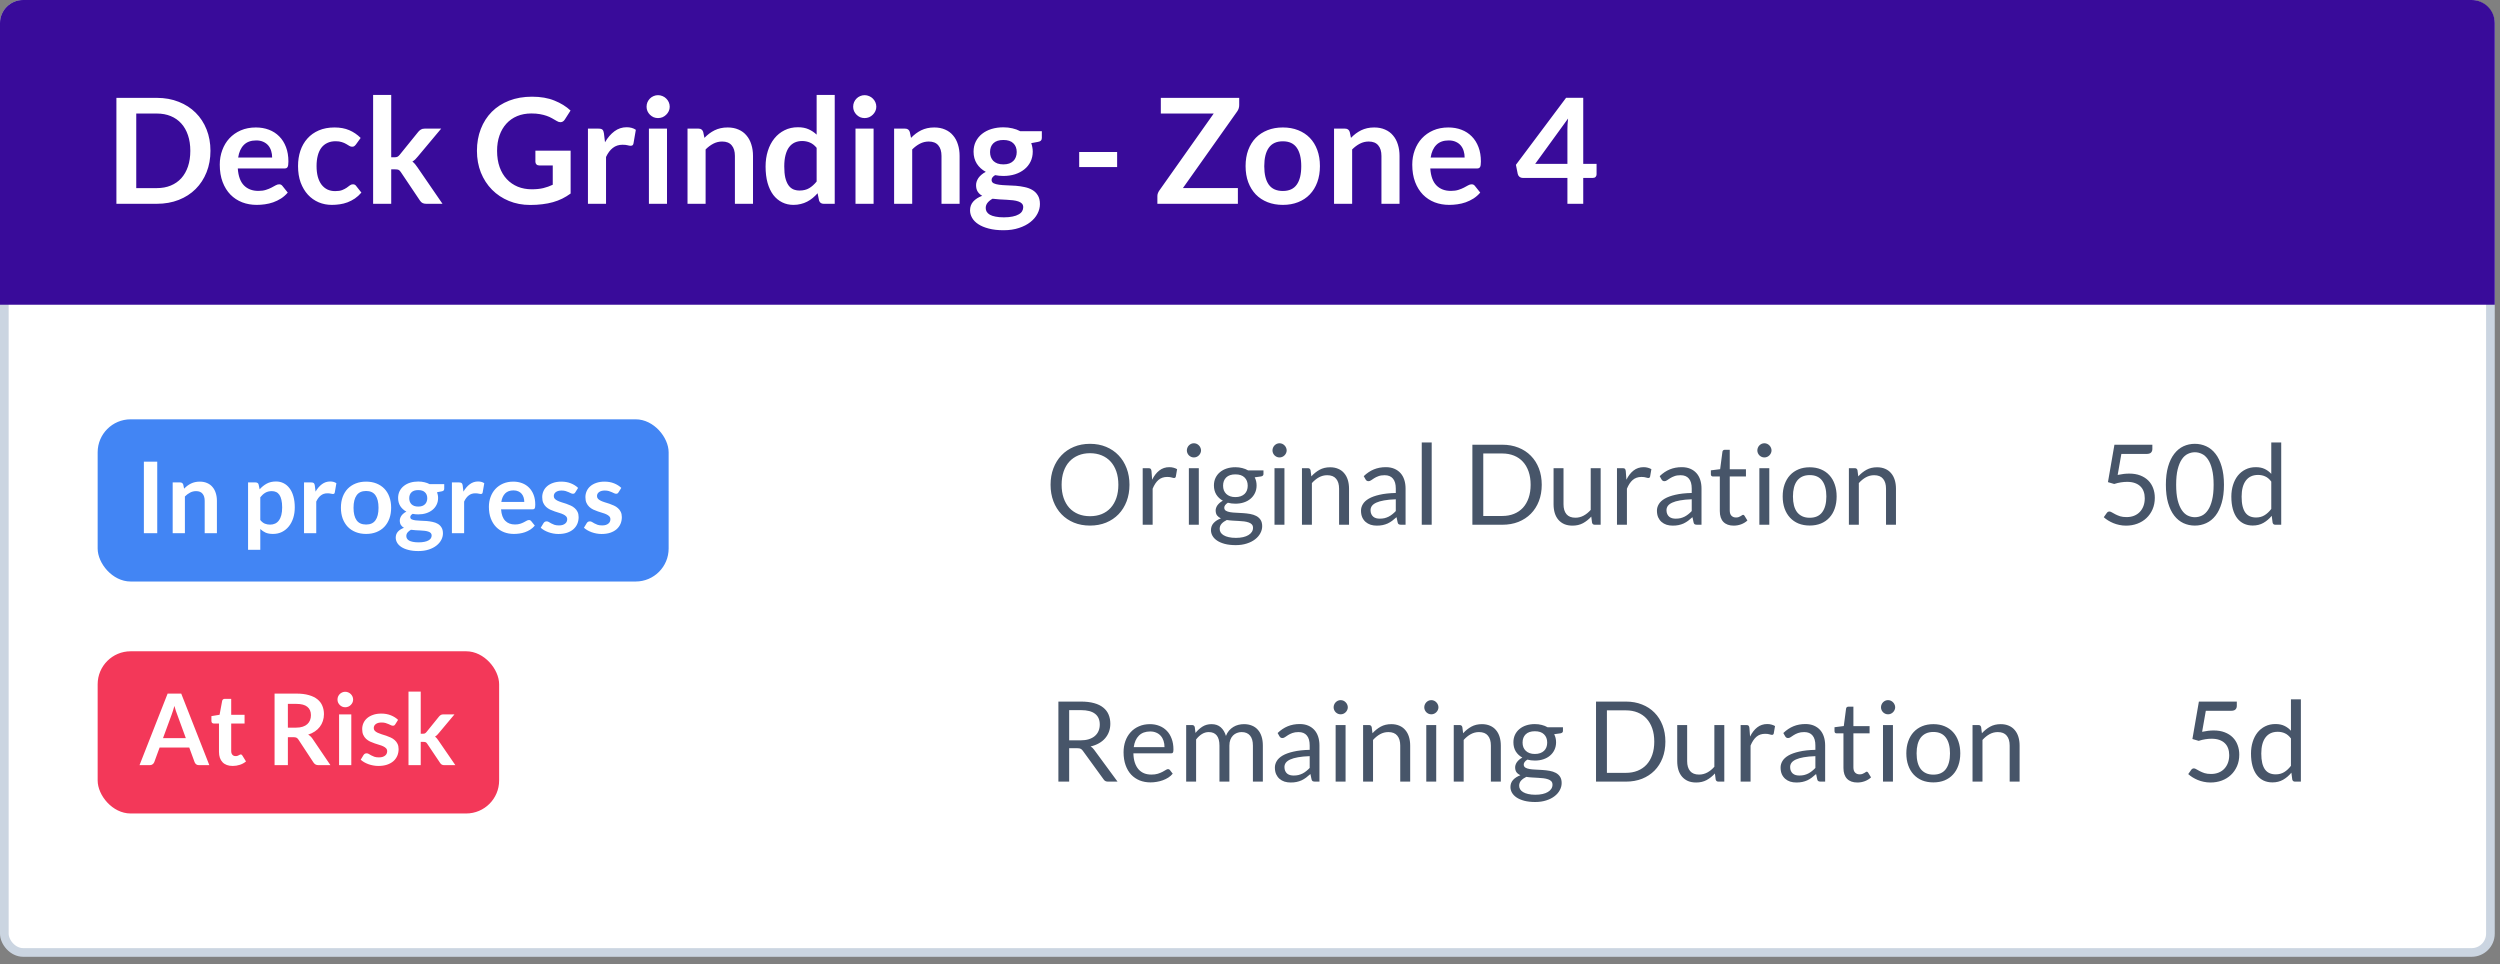 <svg width="267" height="103" viewBox="0 0 267 103" fill="none" xmlns="http://www.w3.org/2000/svg">
<rect x="0" y="0" width="267" height="103" fill="#808080" stroke="none"/>
<rect x="0.462" y="0.462" width="265.514" height="101.26" rx="2.004" fill="white" stroke="#CBD5E1" stroke-width="0.925"/>
<path d="M-1.35831e-08 2.467C-6.08138e-09 1.104 1.104 -6.48581e-09 2.467 -1.44865e-08L263.972 -1.55033e-06C265.334 -1.55833e-06 266.438 1.104 266.438 2.467L266.438 32.548L-1.79236e-07 32.548L-1.35831e-08 2.467Z" fill="#390B9A"/>
<rect x="10.43" y="69.557" width="42.877" height="17.323" rx="3.523" fill="#F33859"/>
<path d="M22.357 81.719L21.258 81.719C21.135 81.719 21.032 81.689 20.951 81.629C20.874 81.565 20.817 81.488 20.782 81.396L20.212 79.837L17.046 79.837L16.475 81.396C16.447 81.477 16.39 81.551 16.306 81.618C16.225 81.685 16.124 81.719 16.005 81.719L14.9 81.719L17.902 74.076L19.355 74.076L22.357 81.719ZM17.41 78.833L19.847 78.833L18.917 76.291C18.874 76.178 18.827 76.046 18.774 75.894C18.725 75.739 18.675 75.572 18.626 75.392C18.577 75.572 18.527 75.739 18.478 75.894C18.432 76.049 18.386 76.185 18.34 76.301L17.41 78.833ZM24.852 81.803C24.383 81.803 24.022 81.671 23.768 81.407C23.514 81.139 23.387 80.771 23.387 80.302L23.387 77.274L22.838 77.274C22.767 77.274 22.706 77.251 22.653 77.205C22.604 77.159 22.579 77.09 22.579 76.999L22.579 76.481L23.451 76.338L23.726 74.858C23.74 74.788 23.772 74.733 23.821 74.695C23.874 74.656 23.939 74.636 24.016 74.636L24.693 74.636L24.693 76.344L26.12 76.344L26.12 77.274L24.693 77.274L24.693 80.212C24.693 80.381 24.735 80.513 24.82 80.609C24.904 80.704 25.017 80.751 25.158 80.751C25.239 80.751 25.306 80.743 25.359 80.725C25.415 80.704 25.463 80.683 25.502 80.662C25.544 80.64 25.581 80.621 25.613 80.603C25.644 80.582 25.676 80.572 25.708 80.572C25.747 80.572 25.778 80.582 25.803 80.603C25.828 80.621 25.854 80.649 25.882 80.688L26.273 81.322C26.083 81.481 25.864 81.6 25.618 81.681C25.371 81.763 25.116 81.803 24.852 81.803ZM30.745 78.732L30.745 81.719L29.324 81.719L29.324 74.076L31.654 74.076C32.176 74.076 32.622 74.131 32.992 74.24C33.365 74.346 33.67 74.495 33.906 74.689C34.145 74.883 34.32 75.115 34.429 75.387C34.542 75.655 34.598 75.951 34.598 76.275C34.598 76.532 34.559 76.775 34.482 77.004C34.408 77.233 34.299 77.441 34.154 77.628C34.013 77.814 33.837 77.978 33.626 78.119C33.418 78.26 33.18 78.373 32.912 78.457C33.092 78.56 33.247 78.706 33.377 78.896L35.291 81.719L34.012 81.719C33.888 81.719 33.782 81.694 33.694 81.644C33.61 81.595 33.538 81.525 33.478 81.433L31.871 78.986C31.811 78.894 31.744 78.829 31.67 78.79C31.6 78.752 31.494 78.732 31.353 78.732L30.745 78.732ZM30.745 77.712L31.633 77.712C31.901 77.712 32.134 77.679 32.331 77.612C32.532 77.545 32.696 77.453 32.822 77.337C32.953 77.217 33.05 77.076 33.113 76.914C33.176 76.752 33.208 76.574 33.208 76.38C33.208 75.993 33.08 75.695 32.822 75.487C32.569 75.279 32.179 75.175 31.654 75.175L30.745 75.175L30.745 77.712ZM37.519 76.296L37.519 81.719L36.213 81.719L36.213 76.296L37.519 76.296ZM37.714 74.716C37.714 74.828 37.691 74.934 37.645 75.033C37.6 75.131 37.538 75.218 37.46 75.292C37.386 75.366 37.298 75.426 37.196 75.471C37.094 75.514 36.985 75.535 36.868 75.535C36.756 75.535 36.648 75.514 36.546 75.471C36.447 75.426 36.361 75.366 36.287 75.292C36.213 75.218 36.153 75.131 36.107 75.033C36.065 74.934 36.044 74.828 36.044 74.716C36.044 74.599 36.065 74.49 36.107 74.388C36.153 74.286 36.213 74.198 36.287 74.124C36.361 74.05 36.447 73.992 36.546 73.949C36.648 73.903 36.756 73.881 36.868 73.881C36.985 73.881 37.094 73.903 37.196 73.949C37.298 73.992 37.386 74.05 37.46 74.124C37.538 74.198 37.6 74.286 37.645 74.388C37.691 74.49 37.714 74.599 37.714 74.716ZM42.217 77.353C42.182 77.409 42.145 77.45 42.106 77.475C42.067 77.496 42.018 77.506 41.958 77.506C41.895 77.506 41.826 77.489 41.752 77.453C41.681 77.418 41.599 77.379 41.503 77.337C41.408 77.291 41.299 77.251 41.176 77.216C41.056 77.18 40.913 77.163 40.748 77.163C40.49 77.163 40.288 77.217 40.14 77.326C39.992 77.436 39.918 77.578 39.918 77.755C39.918 77.871 39.955 77.969 40.029 78.051C40.106 78.128 40.207 78.197 40.33 78.257C40.457 78.317 40.6 78.371 40.758 78.421C40.917 78.466 41.079 78.517 41.245 78.574C41.41 78.63 41.572 78.695 41.731 78.769C41.889 78.84 42.03 78.931 42.154 79.044C42.28 79.153 42.381 79.286 42.455 79.441C42.532 79.596 42.571 79.782 42.571 80.001C42.571 80.262 42.523 80.503 42.428 80.725C42.333 80.943 42.194 81.134 42.011 81.296C41.828 81.454 41.6 81.579 41.329 81.671C41.061 81.759 40.753 81.803 40.404 81.803C40.217 81.803 40.034 81.785 39.854 81.75C39.678 81.719 39.507 81.673 39.342 81.613C39.18 81.553 39.028 81.482 38.887 81.401C38.75 81.32 38.628 81.232 38.523 81.137L38.824 80.64C38.863 80.58 38.908 80.535 38.961 80.503C39.014 80.471 39.081 80.455 39.162 80.455C39.243 80.455 39.319 80.478 39.389 80.524C39.463 80.57 39.548 80.619 39.643 80.672C39.738 80.725 39.849 80.774 39.976 80.82C40.106 80.866 40.27 80.889 40.468 80.889C40.623 80.889 40.755 80.871 40.864 80.836C40.977 80.797 41.068 80.748 41.139 80.688C41.213 80.628 41.266 80.559 41.297 80.482C41.333 80.401 41.35 80.318 41.35 80.233C41.35 80.106 41.311 80.003 41.234 79.921C41.16 79.841 41.059 79.77 40.933 79.71C40.809 79.65 40.667 79.597 40.505 79.552C40.346 79.502 40.182 79.449 40.013 79.393C39.847 79.337 39.684 79.272 39.522 79.198C39.363 79.12 39.22 79.023 39.093 78.907C38.97 78.79 38.87 78.648 38.792 78.479C38.718 78.31 38.681 78.105 38.681 77.866C38.681 77.644 38.725 77.432 38.813 77.231C38.901 77.031 39.03 76.856 39.199 76.708C39.372 76.557 39.585 76.437 39.839 76.349C40.096 76.257 40.392 76.211 40.727 76.211C41.1 76.211 41.44 76.273 41.746 76.396C42.053 76.52 42.309 76.682 42.513 76.882L42.217 77.353ZM44.934 73.865L44.934 78.362L45.177 78.362C45.265 78.362 45.334 78.35 45.383 78.325C45.432 78.301 45.485 78.255 45.542 78.188L46.889 76.523C46.949 76.453 47.013 76.398 47.08 76.359C47.147 76.317 47.235 76.296 47.344 76.296L48.538 76.296L46.852 78.31C46.792 78.383 46.731 78.452 46.667 78.516C46.604 78.576 46.535 78.628 46.461 78.674C46.535 78.727 46.6 78.789 46.657 78.859C46.713 78.93 46.77 79.005 46.826 79.087L48.633 81.719L47.455 81.719C47.353 81.719 47.266 81.701 47.196 81.666C47.125 81.63 47.062 81.57 47.006 81.486L45.626 79.43C45.573 79.349 45.52 79.296 45.468 79.272C45.415 79.247 45.335 79.234 45.23 79.234L44.934 79.234L44.934 81.719L43.628 81.719L43.628 73.865L44.934 73.865Z" fill="white"/>
<rect x="10.43" y="44.783" width="60.981" height="17.323" rx="3.523" fill="#4285F4"/>
<path d="M16.793 56.945L15.366 56.945L15.366 49.303L16.793 49.303L16.793 56.945ZM18.442 56.945L18.442 51.523L19.239 51.523C19.409 51.523 19.52 51.602 19.573 51.76L19.662 52.188C19.772 52.076 19.886 51.974 20.006 51.882C20.129 51.79 20.258 51.711 20.392 51.644C20.529 51.577 20.675 51.526 20.83 51.491C20.985 51.456 21.154 51.438 21.338 51.438C21.634 51.438 21.896 51.489 22.125 51.591C22.354 51.69 22.544 51.831 22.696 52.014C22.851 52.194 22.967 52.41 23.045 52.664C23.126 52.914 23.166 53.191 23.166 53.494L23.166 56.945L21.861 56.945L21.861 53.494C21.861 53.163 21.784 52.907 21.628 52.727C21.477 52.544 21.248 52.453 20.941 52.453C20.716 52.453 20.505 52.504 20.307 52.606C20.11 52.708 19.923 52.847 19.747 53.023L19.747 56.945L18.442 56.945ZM26.493 58.716L26.493 51.523L27.291 51.523C27.376 51.523 27.448 51.542 27.508 51.581C27.568 51.619 27.607 51.679 27.624 51.76L27.73 52.262C27.948 52.012 28.198 51.81 28.48 51.655C28.766 51.499 29.099 51.422 29.479 51.422C29.775 51.422 30.045 51.484 30.288 51.607C30.535 51.73 30.746 51.91 30.922 52.146C31.102 52.379 31.239 52.668 31.334 53.013C31.433 53.355 31.482 53.748 31.482 54.191C31.482 54.597 31.428 54.972 31.319 55.317C31.209 55.663 31.052 55.962 30.848 56.216C30.647 56.469 30.402 56.669 30.113 56.813C29.828 56.954 29.508 57.024 29.152 57.024C28.845 57.024 28.584 56.978 28.369 56.887C28.158 56.792 27.968 56.661 27.799 56.496L27.799 58.716L26.493 58.716ZM29.03 52.453C28.759 52.453 28.526 52.511 28.332 52.627C28.142 52.74 27.964 52.9 27.799 53.108L27.799 55.539C27.947 55.722 28.107 55.851 28.279 55.925C28.456 55.995 28.644 56.031 28.845 56.031C29.042 56.031 29.22 55.994 29.379 55.92C29.541 55.846 29.677 55.733 29.786 55.581C29.899 55.43 29.985 55.24 30.045 55.011C30.105 54.778 30.135 54.505 30.135 54.191C30.135 53.874 30.108 53.607 30.055 53.388C30.006 53.166 29.934 52.986 29.839 52.849C29.744 52.712 29.627 52.611 29.49 52.548C29.356 52.484 29.203 52.453 29.03 52.453ZM32.47 56.945L32.47 51.523L33.236 51.523C33.37 51.523 33.464 51.547 33.516 51.596C33.569 51.646 33.605 51.73 33.622 51.85L33.701 52.505C33.895 52.171 34.123 51.907 34.383 51.713C34.644 51.519 34.936 51.422 35.261 51.422C35.528 51.422 35.75 51.484 35.926 51.607L35.757 52.585C35.747 52.648 35.724 52.694 35.689 52.722C35.653 52.747 35.606 52.759 35.546 52.759C35.493 52.759 35.421 52.747 35.329 52.722C35.238 52.697 35.116 52.685 34.965 52.685C34.693 52.685 34.461 52.761 34.267 52.913C34.073 53.06 33.909 53.279 33.775 53.568L33.775 56.945L32.47 56.945ZM39.1 51.438C39.505 51.438 39.871 51.503 40.199 51.633C40.53 51.764 40.812 51.949 41.045 52.188C41.277 52.428 41.457 52.72 41.584 53.066C41.711 53.411 41.774 53.797 41.774 54.223C41.774 54.653 41.711 55.041 41.584 55.386C41.457 55.731 41.277 56.025 41.045 56.269C40.812 56.512 40.53 56.698 40.199 56.829C39.871 56.959 39.505 57.024 39.1 57.024C38.694 57.024 38.326 56.959 37.995 56.829C37.664 56.698 37.38 56.512 37.144 56.269C36.912 56.025 36.73 55.731 36.6 55.386C36.473 55.041 36.41 54.653 36.41 54.223C36.41 53.797 36.473 53.411 36.6 53.066C36.73 52.72 36.912 52.428 37.144 52.188C37.38 51.949 37.664 51.764 37.995 51.633C38.326 51.503 38.694 51.438 39.1 51.438ZM39.1 56.02C39.551 56.02 39.884 55.869 40.099 55.566C40.317 55.263 40.426 54.819 40.426 54.234C40.426 53.649 40.317 53.203 40.099 52.897C39.884 52.59 39.551 52.437 39.1 52.437C38.642 52.437 38.303 52.592 38.085 52.902C37.867 53.208 37.757 53.652 37.757 54.234C37.757 54.815 37.867 55.259 38.085 55.566C38.303 55.869 38.642 56.02 39.1 56.02ZM44.669 51.427C44.901 51.427 45.12 51.452 45.324 51.501C45.529 51.547 45.715 51.616 45.885 51.707L47.444 51.707L47.444 52.194C47.444 52.275 47.422 52.338 47.38 52.384C47.338 52.43 47.266 52.462 47.163 52.479L46.677 52.569C46.712 52.66 46.739 52.757 46.757 52.86C46.778 52.962 46.788 53.069 46.788 53.182C46.788 53.45 46.734 53.693 46.624 53.911C46.519 54.126 46.371 54.309 46.18 54.461C45.994 54.612 45.77 54.731 45.509 54.815C45.252 54.896 44.972 54.937 44.669 54.937C44.465 54.937 44.265 54.917 44.072 54.879C43.903 54.981 43.818 55.095 43.818 55.222C43.818 55.331 43.867 55.412 43.966 55.465C44.068 55.514 44.2 55.55 44.362 55.571C44.528 55.592 44.715 55.606 44.922 55.613C45.13 55.617 45.344 55.627 45.562 55.645C45.781 55.663 45.994 55.694 46.202 55.74C46.41 55.782 46.594 55.851 46.757 55.946C46.922 56.041 47.054 56.172 47.153 56.337C47.255 56.499 47.306 56.709 47.306 56.966C47.306 57.206 47.246 57.438 47.127 57.664C47.01 57.889 46.839 58.09 46.614 58.266C46.392 58.443 46.119 58.584 45.795 58.689C45.47 58.798 45.1 58.853 44.685 58.853C44.273 58.853 43.915 58.812 43.612 58.731C43.309 58.654 43.057 58.548 42.856 58.414C42.659 58.284 42.511 58.133 42.412 57.96C42.313 57.787 42.264 57.608 42.264 57.421C42.264 57.167 42.342 56.954 42.497 56.781C42.652 56.609 42.867 56.471 43.141 56.369C43.008 56.295 42.9 56.196 42.819 56.073C42.738 55.95 42.697 55.789 42.697 55.592C42.697 55.511 42.712 55.428 42.74 55.344C42.768 55.256 42.81 55.169 42.867 55.085C42.926 55 43.001 54.921 43.089 54.847C43.177 54.769 43.281 54.701 43.4 54.641C43.126 54.493 42.909 54.295 42.75 54.049C42.595 53.802 42.518 53.513 42.518 53.182C42.518 52.914 42.571 52.673 42.676 52.458C42.786 52.239 42.935 52.054 43.126 51.903C43.319 51.748 43.547 51.63 43.807 51.549C44.072 51.468 44.359 51.427 44.669 51.427ZM46.101 57.188C46.101 57.083 46.069 56.996 46.006 56.929C45.943 56.862 45.856 56.811 45.747 56.776C45.638 56.737 45.509 56.709 45.361 56.691C45.217 56.674 45.062 56.661 44.896 56.654C44.734 56.644 44.565 56.635 44.389 56.628C44.216 56.617 44.049 56.602 43.887 56.58C43.739 56.661 43.619 56.758 43.527 56.871C43.439 56.98 43.395 57.107 43.395 57.252C43.395 57.347 43.418 57.435 43.464 57.516C43.513 57.6 43.589 57.673 43.691 57.733C43.797 57.792 43.932 57.838 44.098 57.87C44.264 57.905 44.466 57.923 44.706 57.923C44.949 57.923 45.159 57.904 45.335 57.865C45.511 57.83 45.655 57.778 45.768 57.711C45.885 57.648 45.969 57.571 46.022 57.479C46.075 57.391 46.101 57.294 46.101 57.188ZM44.669 54.102C44.831 54.102 44.972 54.081 45.092 54.038C45.212 53.992 45.31 53.931 45.388 53.853C45.469 53.776 45.529 53.682 45.567 53.573C45.61 53.464 45.631 53.344 45.631 53.214C45.631 52.946 45.55 52.734 45.388 52.58C45.229 52.421 44.989 52.342 44.669 52.342C44.348 52.342 44.107 52.421 43.945 52.58C43.786 52.734 43.707 52.946 43.707 53.214C43.707 53.341 43.726 53.459 43.765 53.568C43.807 53.677 43.867 53.772 43.945 53.853C44.026 53.931 44.126 53.992 44.246 54.038C44.369 54.081 44.51 54.102 44.669 54.102ZM48.264 56.945L48.264 51.523L49.03 51.523C49.164 51.523 49.257 51.547 49.31 51.596C49.363 51.646 49.398 51.73 49.416 51.85L49.495 52.505C49.689 52.171 49.916 51.907 50.177 51.713C50.438 51.519 50.73 51.422 51.054 51.422C51.322 51.422 51.544 51.484 51.72 51.607L51.551 52.585C51.54 52.648 51.517 52.694 51.482 52.722C51.447 52.747 51.4 52.759 51.34 52.759C51.287 52.759 51.215 52.747 51.123 52.722C51.031 52.697 50.91 52.685 50.758 52.685C50.487 52.685 50.254 52.761 50.061 52.913C49.867 53.06 49.703 53.279 49.569 53.568L49.569 56.945L48.264 56.945ZM54.819 51.438C55.161 51.438 55.475 51.492 55.76 51.602C56.049 51.711 56.297 51.871 56.505 52.083C56.713 52.291 56.875 52.548 56.992 52.854C57.108 53.157 57.166 53.504 57.166 53.895C57.166 53.994 57.161 54.077 57.15 54.144C57.143 54.207 57.127 54.258 57.103 54.297C57.081 54.332 57.051 54.359 57.013 54.377C56.974 54.391 56.925 54.398 56.865 54.398L53.514 54.398C53.553 54.954 53.703 55.363 53.963 55.624C54.224 55.885 54.569 56.015 54.999 56.015C55.211 56.015 55.392 55.99 55.544 55.941C55.699 55.892 55.832 55.837 55.945 55.777C56.061 55.717 56.162 55.663 56.246 55.613C56.334 55.564 56.419 55.539 56.5 55.539C56.553 55.539 56.599 55.55 56.638 55.571C56.676 55.592 56.71 55.622 56.738 55.661L57.118 56.136C56.974 56.306 56.812 56.448 56.632 56.565C56.453 56.677 56.264 56.769 56.067 56.839C55.873 56.906 55.674 56.954 55.469 56.982C55.269 57.01 55.073 57.024 54.883 57.024C54.506 57.024 54.155 56.963 53.831 56.839C53.507 56.712 53.225 56.528 52.986 56.284C52.746 56.038 52.557 55.735 52.42 55.375C52.282 55.012 52.214 54.593 52.214 54.117C52.214 53.748 52.274 53.401 52.394 53.076C52.513 52.749 52.684 52.465 52.906 52.225C53.132 51.982 53.405 51.79 53.725 51.649C54.05 51.508 54.414 51.438 54.819 51.438ZM54.846 52.373C54.465 52.373 54.168 52.481 53.953 52.696C53.738 52.911 53.6 53.215 53.54 53.61L55.993 53.61C55.993 53.441 55.97 53.282 55.924 53.134C55.878 52.983 55.808 52.851 55.713 52.738C55.617 52.625 55.498 52.537 55.353 52.474C55.209 52.407 55.04 52.373 54.846 52.373ZM61.444 52.58C61.408 52.636 61.371 52.676 61.333 52.701C61.294 52.722 61.245 52.733 61.185 52.733C61.121 52.733 61.053 52.715 60.979 52.68C60.908 52.645 60.825 52.606 60.73 52.564C60.635 52.518 60.526 52.477 60.403 52.442C60.283 52.407 60.14 52.389 59.974 52.389C59.717 52.389 59.515 52.444 59.367 52.553C59.219 52.662 59.145 52.805 59.145 52.981C59.145 53.097 59.182 53.196 59.256 53.277C59.333 53.355 59.434 53.423 59.557 53.483C59.684 53.543 59.826 53.598 59.985 53.647C60.144 53.693 60.306 53.744 60.471 53.8C60.637 53.857 60.799 53.922 60.957 53.996C61.116 54.066 61.257 54.158 61.38 54.271C61.507 54.38 61.608 54.512 61.681 54.667C61.759 54.822 61.798 55.009 61.798 55.227C61.798 55.488 61.75 55.73 61.655 55.952C61.56 56.17 61.421 56.36 61.238 56.522C61.054 56.681 60.827 56.806 60.556 56.898C60.288 56.986 59.98 57.03 59.631 57.03C59.444 57.03 59.261 57.012 59.081 56.977C58.905 56.945 58.734 56.899 58.569 56.839C58.406 56.779 58.255 56.709 58.114 56.628C57.977 56.547 57.855 56.459 57.749 56.364L58.051 55.867C58.089 55.807 58.135 55.761 58.188 55.73C58.241 55.698 58.308 55.682 58.389 55.682C58.47 55.682 58.546 55.705 58.616 55.751C58.69 55.796 58.775 55.846 58.87 55.899C58.965 55.952 59.076 56.001 59.203 56.047C59.333 56.092 59.497 56.115 59.694 56.115C59.849 56.115 59.981 56.098 60.091 56.062C60.203 56.024 60.295 55.974 60.365 55.914C60.44 55.855 60.492 55.786 60.524 55.708C60.559 55.627 60.577 55.544 60.577 55.46C60.577 55.333 60.538 55.229 60.461 55.148C60.387 55.067 60.286 54.997 60.159 54.937C60.036 54.877 59.893 54.824 59.731 54.778C59.573 54.729 59.409 54.676 59.24 54.62C59.074 54.563 58.91 54.498 58.748 54.424C58.59 54.346 58.447 54.25 58.32 54.133C58.197 54.017 58.096 53.874 58.019 53.705C57.945 53.536 57.908 53.332 57.908 53.092C57.908 52.87 57.952 52.659 58.04 52.458C58.128 52.257 58.257 52.083 58.426 51.935C58.599 51.783 58.812 51.663 59.065 51.575C59.322 51.484 59.618 51.438 59.953 51.438C60.327 51.438 60.667 51.499 60.973 51.623C61.28 51.746 61.535 51.908 61.74 52.109L61.444 52.58ZM66.058 52.58C66.023 52.636 65.986 52.676 65.947 52.701C65.908 52.722 65.859 52.733 65.799 52.733C65.736 52.733 65.667 52.715 65.593 52.68C65.522 52.645 65.439 52.606 65.344 52.564C65.249 52.518 65.14 52.477 65.017 52.442C64.897 52.407 64.754 52.389 64.589 52.389C64.331 52.389 64.129 52.444 63.981 52.553C63.833 52.662 63.759 52.805 63.759 52.981C63.759 53.097 63.796 53.196 63.87 53.277C63.947 53.355 64.048 53.423 64.171 53.483C64.298 53.543 64.441 53.598 64.599 53.647C64.758 53.693 64.92 53.744 65.085 53.8C65.251 53.857 65.413 53.922 65.572 53.996C65.73 54.066 65.871 54.158 65.995 54.271C66.121 54.38 66.222 54.512 66.296 54.667C66.373 54.822 66.412 55.009 66.412 55.227C66.412 55.488 66.364 55.73 66.269 55.952C66.174 56.17 66.035 56.36 65.852 56.522C65.669 56.681 65.441 56.806 65.17 56.898C64.902 56.986 64.594 57.03 64.245 57.03C64.058 57.03 63.875 57.012 63.695 56.977C63.519 56.945 63.348 56.899 63.183 56.839C63.021 56.779 62.869 56.709 62.728 56.628C62.591 56.547 62.469 56.459 62.364 56.364L62.665 55.867C62.704 55.807 62.749 55.761 62.802 55.73C62.855 55.698 62.922 55.682 63.003 55.682C63.084 55.682 63.16 55.705 63.23 55.751C63.304 55.796 63.389 55.846 63.484 55.899C63.579 55.952 63.69 56.001 63.817 56.047C63.947 56.092 64.111 56.115 64.308 56.115C64.463 56.115 64.596 56.098 64.705 56.062C64.818 56.024 64.909 55.974 64.98 55.914C65.054 55.855 65.107 55.786 65.138 55.708C65.174 55.627 65.191 55.544 65.191 55.46C65.191 55.333 65.152 55.229 65.075 55.148C65.001 55.067 64.9 54.997 64.774 54.937C64.65 54.877 64.508 54.824 64.346 54.778C64.187 54.729 64.023 54.676 63.854 54.62C63.688 54.563 63.525 54.498 63.362 54.424C63.204 54.346 63.061 54.25 62.934 54.133C62.811 54.017 62.711 53.874 62.633 53.705C62.559 53.536 62.522 53.332 62.522 53.092C62.522 52.87 62.566 52.659 62.654 52.458C62.742 52.257 62.871 52.083 63.04 51.935C63.213 51.783 63.426 51.663 63.68 51.575C63.937 51.484 64.233 51.438 64.567 51.438C64.941 51.438 65.281 51.499 65.588 51.623C65.894 51.746 66.15 51.908 66.354 52.109L66.058 52.58Z" fill="white"/>
<path d="M22.477 16.108C22.477 16.938 22.339 17.699 22.062 18.393C21.786 19.087 21.397 19.684 20.897 20.184C20.396 20.685 19.794 21.074 19.089 21.35C18.385 21.626 17.605 21.765 16.75 21.765H12.432V10.452H16.75C17.605 10.452 18.385 10.593 19.089 10.875C19.794 11.151 20.396 11.54 20.897 12.04C21.397 12.536 21.786 13.13 22.062 13.824C22.339 14.518 22.477 15.279 22.477 16.108ZM20.326 16.108C20.326 15.488 20.242 14.932 20.075 14.442C19.908 13.947 19.671 13.529 19.363 13.19C19.055 12.846 18.68 12.583 18.237 12.4C17.799 12.218 17.303 12.126 16.75 12.126H14.552V20.09H16.75C17.303 20.09 17.799 19.999 18.237 19.817C18.68 19.634 19.055 19.373 19.363 19.034C19.671 18.69 19.908 18.273 20.075 17.783C20.242 17.287 20.326 16.729 20.326 16.108ZM27.328 13.613C27.834 13.613 28.299 13.694 28.721 13.855C29.149 14.017 29.516 14.254 29.824 14.567C30.132 14.875 30.372 15.256 30.544 15.709C30.716 16.158 30.802 16.672 30.802 17.251C30.802 17.397 30.794 17.519 30.779 17.618C30.768 17.712 30.745 17.788 30.708 17.845C30.677 17.897 30.633 17.936 30.575 17.962C30.518 17.983 30.445 17.994 30.356 17.994H25.396C25.453 18.818 25.675 19.423 26.061 19.809C26.447 20.195 26.958 20.388 27.594 20.388C27.907 20.388 28.176 20.351 28.4 20.278C28.63 20.205 28.828 20.124 28.995 20.036C29.167 19.947 29.316 19.866 29.441 19.793C29.571 19.72 29.696 19.684 29.816 19.684C29.895 19.684 29.962 19.699 30.02 19.731C30.077 19.762 30.127 19.806 30.168 19.864L30.732 20.568C30.518 20.818 30.278 21.029 30.012 21.201C29.746 21.368 29.467 21.504 29.175 21.608C28.888 21.707 28.593 21.778 28.291 21.819C27.993 21.861 27.704 21.882 27.422 21.882C26.864 21.882 26.345 21.791 25.866 21.608C25.386 21.42 24.968 21.147 24.614 20.787C24.259 20.422 23.98 19.973 23.777 19.441C23.573 18.904 23.471 18.283 23.471 17.579C23.471 17.032 23.56 16.518 23.738 16.038C23.915 15.553 24.168 15.133 24.496 14.778C24.83 14.419 25.234 14.134 25.709 13.926C26.189 13.717 26.729 13.613 27.328 13.613ZM27.367 14.998C26.804 14.998 26.363 15.157 26.045 15.475C25.727 15.793 25.524 16.244 25.435 16.828H29.065C29.065 16.578 29.031 16.343 28.963 16.124C28.896 15.9 28.791 15.704 28.651 15.537C28.51 15.37 28.332 15.24 28.119 15.146C27.905 15.047 27.654 14.998 27.367 14.998ZM38.01 15.436C37.953 15.509 37.895 15.566 37.838 15.608C37.786 15.649 37.708 15.67 37.603 15.67C37.504 15.67 37.408 15.642 37.314 15.584C37.22 15.522 37.108 15.454 36.977 15.381C36.847 15.303 36.691 15.235 36.508 15.177C36.331 15.115 36.109 15.084 35.843 15.084C35.504 15.084 35.207 15.146 34.951 15.271C34.696 15.391 34.482 15.566 34.31 15.796C34.143 16.025 34.017 16.304 33.934 16.633C33.851 16.956 33.809 17.324 33.809 17.736C33.809 18.163 33.853 18.544 33.942 18.878C34.036 19.212 34.169 19.493 34.341 19.723C34.513 19.947 34.722 20.119 34.967 20.239C35.212 20.354 35.488 20.411 35.796 20.411C36.104 20.411 36.352 20.375 36.539 20.302C36.732 20.224 36.894 20.14 37.024 20.051C37.155 19.957 37.267 19.874 37.361 19.801C37.46 19.723 37.569 19.684 37.689 19.684C37.846 19.684 37.963 19.744 38.041 19.864L38.597 20.568C38.383 20.818 38.151 21.029 37.901 21.201C37.65 21.368 37.389 21.504 37.118 21.608C36.852 21.707 36.576 21.778 36.289 21.819C36.002 21.861 35.718 21.882 35.436 21.882C34.941 21.882 34.474 21.791 34.036 21.608C33.598 21.42 33.214 21.149 32.886 20.795C32.562 20.44 32.304 20.007 32.111 19.496C31.924 18.98 31.83 18.393 31.83 17.736C31.83 17.146 31.913 16.601 32.08 16.101C32.252 15.595 32.502 15.159 32.831 14.794C33.16 14.424 33.566 14.134 34.051 13.926C34.536 13.717 35.095 13.613 35.726 13.613C36.325 13.613 36.85 13.709 37.298 13.902C37.752 14.095 38.159 14.372 38.519 14.732L38.01 15.436ZM41.782 10.139V16.797H42.142C42.272 16.797 42.374 16.779 42.447 16.742C42.52 16.706 42.598 16.638 42.681 16.539L44.676 14.074C44.765 13.97 44.859 13.889 44.958 13.832C45.057 13.769 45.188 13.738 45.349 13.738H47.117L44.622 16.719C44.533 16.828 44.442 16.93 44.348 17.024C44.254 17.112 44.152 17.191 44.043 17.258C44.152 17.337 44.249 17.428 44.332 17.532C44.416 17.637 44.499 17.749 44.583 17.869L47.258 21.765H45.514C45.362 21.765 45.234 21.739 45.13 21.686C45.026 21.634 44.932 21.546 44.849 21.42L42.807 18.377C42.728 18.257 42.65 18.179 42.572 18.142C42.494 18.106 42.376 18.088 42.22 18.088H41.782V21.765H39.849V10.139H41.782ZM56.789 20.216C57.263 20.216 57.675 20.174 58.025 20.09C58.38 20.002 58.716 19.882 59.034 19.731V17.673H57.618C57.483 17.673 57.376 17.637 57.297 17.564C57.219 17.485 57.18 17.391 57.18 17.282V16.093H60.943V20.669C60.656 20.878 60.356 21.061 60.043 21.217C59.736 21.368 59.404 21.493 59.05 21.593C58.7 21.692 58.325 21.765 57.923 21.812C57.522 21.864 57.089 21.89 56.624 21.89C55.8 21.89 55.042 21.746 54.348 21.459C53.654 21.173 53.054 20.774 52.549 20.263C52.043 19.752 51.646 19.141 51.359 18.432C51.078 17.723 50.937 16.948 50.937 16.108C50.937 15.258 51.075 14.479 51.352 13.769C51.628 13.06 52.019 12.45 52.525 11.939C53.036 11.427 53.654 11.031 54.379 10.749C55.104 10.468 55.918 10.327 56.82 10.327C57.743 10.327 58.541 10.465 59.214 10.742C59.892 11.013 60.466 11.367 60.935 11.806L60.325 12.76C60.205 12.953 60.046 13.05 59.848 13.05C59.722 13.05 59.595 13.008 59.464 12.924C59.297 12.825 59.125 12.726 58.948 12.627C58.776 12.528 58.583 12.442 58.369 12.369C58.16 12.296 57.923 12.236 57.657 12.189C57.396 12.142 57.094 12.118 56.75 12.118C56.192 12.118 55.686 12.212 55.232 12.4C54.783 12.588 54.4 12.857 54.082 13.206C53.764 13.555 53.519 13.975 53.346 14.466C53.174 14.956 53.088 15.503 53.088 16.108C53.088 16.76 53.18 17.342 53.362 17.853C53.545 18.359 53.8 18.787 54.129 19.136C54.457 19.485 54.849 19.754 55.302 19.942C55.756 20.124 56.252 20.216 56.789 20.216ZM62.792 21.765V13.738H63.926C64.124 13.738 64.263 13.774 64.341 13.848C64.419 13.921 64.471 14.046 64.497 14.223L64.615 15.193C64.901 14.698 65.238 14.306 65.624 14.02C66.01 13.733 66.443 13.589 66.922 13.589C67.319 13.589 67.647 13.681 67.908 13.863L67.658 15.31C67.642 15.404 67.608 15.472 67.556 15.514C67.504 15.55 67.433 15.569 67.345 15.569C67.267 15.569 67.16 15.55 67.024 15.514C66.888 15.477 66.709 15.459 66.484 15.459C66.083 15.459 65.739 15.571 65.452 15.796C65.165 16.015 64.922 16.338 64.724 16.766V21.765H62.792ZM71.236 13.738V21.765H69.304V13.738H71.236ZM71.526 11.399C71.526 11.566 71.492 11.722 71.424 11.868C71.356 12.014 71.265 12.142 71.15 12.252C71.041 12.361 70.91 12.45 70.759 12.518C70.608 12.58 70.446 12.611 70.274 12.611C70.107 12.611 69.948 12.58 69.797 12.518C69.651 12.45 69.523 12.361 69.413 12.252C69.304 12.142 69.215 12.014 69.147 11.868C69.085 11.722 69.053 11.566 69.053 11.399C69.053 11.227 69.085 11.065 69.147 10.914C69.215 10.762 69.304 10.632 69.413 10.523C69.523 10.413 69.651 10.327 69.797 10.264C69.948 10.197 70.107 10.163 70.274 10.163C70.446 10.163 70.608 10.197 70.759 10.264C70.91 10.327 71.041 10.413 71.15 10.523C71.265 10.632 71.356 10.762 71.424 10.914C71.492 11.065 71.526 11.227 71.526 11.399ZM73.427 21.765V13.738H74.608C74.858 13.738 75.022 13.855 75.101 14.09L75.234 14.724C75.395 14.557 75.565 14.405 75.742 14.27C75.925 14.134 76.115 14.017 76.313 13.918C76.517 13.819 76.733 13.743 76.963 13.691C77.192 13.639 77.442 13.613 77.714 13.613C78.152 13.613 78.54 13.688 78.879 13.84C79.218 13.986 79.5 14.194 79.724 14.466C79.954 14.732 80.126 15.052 80.241 15.428C80.361 15.798 80.421 16.207 80.421 16.656V21.765H78.488V16.656C78.488 16.166 78.374 15.788 78.144 15.522C77.92 15.25 77.581 15.115 77.127 15.115C76.793 15.115 76.48 15.191 76.188 15.342C75.896 15.493 75.62 15.699 75.359 15.96V21.765H73.427ZM87.968 21.765C87.718 21.765 87.553 21.647 87.475 21.413L87.319 20.638C87.152 20.826 86.977 20.995 86.794 21.147C86.612 21.298 86.414 21.428 86.2 21.538C85.991 21.647 85.764 21.731 85.519 21.788C85.279 21.851 85.019 21.882 84.737 21.882C84.299 21.882 83.897 21.791 83.532 21.608C83.167 21.426 82.851 21.162 82.585 20.818C82.325 20.469 82.121 20.038 81.975 19.527C81.834 19.016 81.764 18.432 81.764 17.775C81.764 17.18 81.845 16.627 82.007 16.116C82.168 15.605 82.4 15.162 82.703 14.786C83.005 14.411 83.368 14.119 83.79 13.91C84.213 13.696 84.687 13.589 85.214 13.589C85.663 13.589 86.046 13.662 86.364 13.808C86.682 13.949 86.966 14.139 87.217 14.379V10.139H89.149V21.765H87.968ZM85.394 20.349C85.796 20.349 86.137 20.265 86.419 20.098C86.701 19.931 86.966 19.694 87.217 19.386V15.788C86.998 15.522 86.758 15.334 86.497 15.224C86.242 15.115 85.965 15.06 85.668 15.06C85.376 15.06 85.11 15.115 84.87 15.224C84.635 15.334 84.434 15.501 84.267 15.725C84.106 15.944 83.981 16.226 83.892 16.57C83.803 16.909 83.759 17.311 83.759 17.775C83.759 18.244 83.795 18.643 83.868 18.972C83.947 19.295 84.056 19.561 84.197 19.77C84.338 19.973 84.51 20.122 84.713 20.216C84.917 20.304 85.144 20.349 85.394 20.349ZM93.3 13.738V21.765H91.368V13.738H93.3ZM93.59 11.399C93.59 11.566 93.556 11.722 93.488 11.868C93.42 12.014 93.329 12.142 93.214 12.252C93.105 12.361 92.974 12.45 92.823 12.518C92.672 12.58 92.51 12.611 92.338 12.611C92.171 12.611 92.012 12.58 91.861 12.518C91.715 12.45 91.587 12.361 91.478 12.252C91.368 12.142 91.279 12.014 91.212 11.868C91.149 11.722 91.118 11.566 91.118 11.399C91.118 11.227 91.149 11.065 91.212 10.914C91.279 10.762 91.368 10.632 91.478 10.523C91.587 10.413 91.715 10.327 91.861 10.264C92.012 10.197 92.171 10.163 92.338 10.163C92.51 10.163 92.672 10.197 92.823 10.264C92.974 10.327 93.105 10.413 93.214 10.523C93.329 10.632 93.42 10.762 93.488 10.914C93.556 11.065 93.59 11.227 93.59 11.399ZM95.491 21.765V13.738H96.672C96.922 13.738 97.087 13.855 97.165 14.09L97.298 14.724C97.46 14.557 97.629 14.405 97.806 14.27C97.989 14.134 98.179 14.017 98.377 13.918C98.581 13.819 98.797 13.743 99.027 13.691C99.256 13.639 99.507 13.613 99.778 13.613C100.216 13.613 100.605 13.688 100.944 13.84C101.283 13.986 101.564 14.194 101.788 14.466C102.018 14.732 102.19 15.052 102.305 15.428C102.425 15.798 102.485 16.207 102.485 16.656V21.765H100.552V16.656C100.552 16.166 100.438 15.788 100.208 15.522C99.984 15.25 99.645 15.115 99.191 15.115C98.857 15.115 98.544 15.191 98.252 15.342C97.96 15.493 97.684 15.699 97.423 15.96V21.765H95.491ZM107.161 13.597C107.505 13.597 107.828 13.634 108.131 13.707C108.433 13.774 108.71 13.876 108.96 14.012H111.268V14.732C111.268 14.851 111.237 14.945 111.174 15.013C111.112 15.081 111.005 15.128 110.853 15.154L110.134 15.287C110.186 15.423 110.225 15.566 110.251 15.717C110.282 15.868 110.298 16.028 110.298 16.195C110.298 16.591 110.217 16.951 110.056 17.274C109.899 17.592 109.68 17.863 109.398 18.088C109.122 18.312 108.791 18.487 108.405 18.612C108.024 18.732 107.609 18.792 107.161 18.792C106.858 18.792 106.564 18.763 106.277 18.706C106.027 18.857 105.901 19.026 105.901 19.214C105.901 19.376 105.974 19.496 106.12 19.574C106.272 19.647 106.467 19.699 106.707 19.731C106.952 19.762 107.229 19.783 107.536 19.793C107.844 19.798 108.16 19.814 108.483 19.84C108.806 19.866 109.122 19.913 109.43 19.981C109.737 20.044 110.011 20.145 110.251 20.286C110.496 20.427 110.692 20.62 110.838 20.865C110.989 21.105 111.065 21.415 111.065 21.796C111.065 22.151 110.976 22.495 110.799 22.829C110.627 23.162 110.374 23.46 110.04 23.721C109.711 23.981 109.307 24.19 108.827 24.346C108.347 24.508 107.8 24.589 107.184 24.589C106.574 24.589 106.045 24.529 105.596 24.409C105.148 24.294 104.775 24.138 104.477 23.939C104.185 23.747 103.966 23.522 103.82 23.267C103.674 23.011 103.601 22.745 103.601 22.469C103.601 22.093 103.716 21.778 103.946 21.522C104.175 21.267 104.493 21.063 104.9 20.912C104.702 20.802 104.543 20.656 104.423 20.474C104.303 20.291 104.243 20.054 104.243 19.762C104.243 19.642 104.264 19.519 104.305 19.394C104.347 19.264 104.41 19.136 104.493 19.011C104.582 18.886 104.691 18.768 104.822 18.659C104.952 18.544 105.106 18.442 105.283 18.354C104.876 18.135 104.556 17.843 104.321 17.477C104.092 17.112 103.977 16.685 103.977 16.195C103.977 15.798 104.055 15.441 104.211 15.123C104.373 14.799 104.595 14.525 104.876 14.301C105.163 14.072 105.5 13.897 105.886 13.777C106.277 13.657 106.702 13.597 107.161 13.597ZM109.281 22.125C109.281 21.968 109.234 21.84 109.14 21.741C109.046 21.642 108.919 21.567 108.757 21.514C108.595 21.457 108.405 21.415 108.186 21.389C107.972 21.363 107.742 21.345 107.497 21.334C107.257 21.319 107.007 21.306 106.746 21.295C106.491 21.28 106.243 21.256 106.003 21.225C105.784 21.345 105.607 21.488 105.471 21.655C105.341 21.817 105.275 22.005 105.275 22.218C105.275 22.359 105.309 22.49 105.377 22.61C105.45 22.735 105.562 22.842 105.714 22.93C105.87 23.019 106.071 23.087 106.316 23.134C106.561 23.186 106.861 23.212 107.216 23.212C107.576 23.212 107.886 23.183 108.147 23.126C108.407 23.074 108.621 22.998 108.788 22.899C108.96 22.805 109.085 22.69 109.164 22.555C109.242 22.424 109.281 22.281 109.281 22.125ZM107.161 17.556C107.401 17.556 107.609 17.524 107.787 17.462C107.964 17.394 108.11 17.303 108.225 17.188C108.345 17.073 108.433 16.935 108.491 16.773C108.553 16.612 108.585 16.434 108.585 16.241C108.585 15.845 108.465 15.532 108.225 15.303C107.99 15.068 107.635 14.95 107.161 14.95C106.686 14.95 106.329 15.068 106.089 15.303C105.854 15.532 105.737 15.845 105.737 16.241C105.737 16.429 105.766 16.604 105.823 16.766C105.886 16.927 105.974 17.068 106.089 17.188C106.209 17.303 106.358 17.394 106.535 17.462C106.718 17.524 106.926 17.556 107.161 17.556ZM115.257 16.234H119.309V17.845H115.257V16.234ZM132.347 10.452V11.227C132.347 11.467 132.279 11.686 132.143 11.884L126.338 20.083H132.206V21.765H123.608V20.935C123.608 20.831 123.626 20.732 123.663 20.638C123.699 20.539 123.746 20.448 123.804 20.364L129.624 12.126H123.976V10.452H132.347ZM137.01 13.613C137.61 13.613 138.152 13.709 138.637 13.902C139.128 14.095 139.545 14.369 139.889 14.724C140.233 15.078 140.499 15.511 140.687 16.022C140.875 16.534 140.969 17.105 140.969 17.736C140.969 18.372 140.875 18.946 140.687 19.457C140.499 19.968 140.233 20.403 139.889 20.763C139.545 21.123 139.128 21.4 138.637 21.593C138.152 21.785 137.61 21.882 137.01 21.882C136.41 21.882 135.865 21.785 135.375 21.593C134.885 21.4 134.465 21.123 134.115 20.763C133.771 20.403 133.503 19.968 133.31 19.457C133.122 18.946 133.028 18.372 133.028 17.736C133.028 17.105 133.122 16.534 133.31 16.022C133.503 15.511 133.771 15.078 134.115 14.724C134.465 14.369 134.885 14.095 135.375 13.902C135.865 13.709 136.41 13.613 137.01 13.613ZM137.01 20.396C137.678 20.396 138.171 20.171 138.489 19.723C138.812 19.274 138.974 18.617 138.974 17.751C138.974 16.886 138.812 16.226 138.489 15.772C138.171 15.318 137.678 15.091 137.01 15.091C136.332 15.091 135.831 15.321 135.508 15.78C135.185 16.234 135.023 16.891 135.023 17.751C135.023 18.612 135.185 19.269 135.508 19.723C135.831 20.171 136.332 20.396 137.01 20.396ZM142.476 21.765V13.738H143.658C143.908 13.738 144.072 13.855 144.151 14.09L144.284 14.724C144.445 14.557 144.615 14.405 144.792 14.27C144.975 14.134 145.165 14.017 145.363 13.918C145.567 13.819 145.783 13.743 146.013 13.691C146.242 13.639 146.492 13.613 146.764 13.613C147.202 13.613 147.59 13.688 147.929 13.84C148.268 13.986 148.55 14.194 148.774 14.466C149.004 14.732 149.176 15.052 149.291 15.428C149.41 15.798 149.47 16.207 149.47 16.656V21.765H147.538V16.656C147.538 16.166 147.423 15.788 147.194 15.522C146.97 15.25 146.631 15.115 146.177 15.115C145.843 15.115 145.53 15.191 145.238 15.342C144.946 15.493 144.67 15.699 144.409 15.96V21.765H142.476ZM154.686 13.613C155.192 13.613 155.656 13.694 156.079 13.855C156.507 14.017 156.874 14.254 157.182 14.567C157.49 14.875 157.73 15.256 157.902 15.709C158.074 16.158 158.16 16.672 158.16 17.251C158.16 17.397 158.152 17.519 158.136 17.618C158.126 17.712 158.103 17.788 158.066 17.845C158.035 17.897 157.99 17.936 157.933 17.962C157.876 17.983 157.803 17.994 157.714 17.994H152.754C152.811 18.818 153.033 19.423 153.419 19.809C153.805 20.195 154.316 20.388 154.952 20.388C155.265 20.388 155.534 20.351 155.758 20.278C155.988 20.205 156.186 20.124 156.353 20.036C156.525 19.947 156.673 19.866 156.799 19.793C156.929 19.72 157.054 19.684 157.174 19.684C157.252 19.684 157.32 19.699 157.378 19.731C157.435 19.762 157.485 19.806 157.526 19.864L158.09 20.568C157.876 20.818 157.636 21.029 157.37 21.201C157.104 21.368 156.825 21.504 156.533 21.608C156.246 21.707 155.951 21.778 155.649 21.819C155.351 21.861 155.062 21.882 154.78 21.882C154.222 21.882 153.703 21.791 153.223 21.608C152.744 21.42 152.326 21.147 151.972 20.787C151.617 20.422 151.338 19.973 151.135 19.441C150.931 18.904 150.829 18.283 150.829 17.579C150.829 17.032 150.918 16.518 151.095 16.038C151.273 15.553 151.526 15.133 151.854 14.778C152.188 14.419 152.592 14.134 153.067 13.926C153.547 13.717 154.087 13.613 154.686 13.613ZM154.725 14.998C154.162 14.998 153.721 15.157 153.403 15.475C153.085 15.793 152.882 16.244 152.793 16.828H156.423C156.423 16.578 156.389 16.343 156.321 16.124C156.254 15.9 156.149 15.704 156.009 15.537C155.868 15.37 155.69 15.24 155.477 15.146C155.263 15.047 155.012 14.998 154.725 14.998ZM169.09 17.501H170.514V18.62C170.514 18.724 170.48 18.815 170.412 18.893C170.344 18.966 170.245 19.003 170.115 19.003H169.09V21.765H167.4V19.003H162.628C162.497 19.003 162.383 18.964 162.283 18.886C162.184 18.802 162.122 18.701 162.096 18.581L161.9 17.603L167.259 10.444H169.09V17.501ZM167.4 13.8C167.4 13.634 167.405 13.454 167.416 13.261C167.426 13.068 167.444 12.867 167.47 12.658L163.958 17.501H167.4V13.8Z" fill="white"/>
<rect x="103.698" y="39.066" width="151.104" height="51.387" rx="3.976" fill="white"/>
<path d="M120.628 51.772C120.628 52.413 120.527 53.001 120.324 53.538C120.121 54.071 119.835 54.53 119.465 54.916C119.095 55.301 118.65 55.602 118.129 55.816C117.612 56.027 117.039 56.132 116.411 56.132C115.783 56.132 115.21 56.027 114.693 55.816C114.176 55.602 113.733 55.301 113.363 54.916C112.993 54.53 112.707 54.071 112.504 53.538C112.302 53.001 112.2 52.413 112.2 51.772C112.2 51.132 112.302 50.545 112.504 50.013C112.707 49.476 112.993 49.015 113.363 48.629C113.733 48.239 114.176 47.937 114.693 47.722C115.21 47.508 115.783 47.4 116.411 47.4C117.039 47.4 117.612 47.508 118.129 47.722C118.65 47.937 119.095 48.239 119.465 48.629C119.835 49.015 120.121 49.476 120.324 50.013C120.527 50.545 120.628 51.132 120.628 51.772ZM119.441 51.772C119.441 51.247 119.37 50.776 119.227 50.359C119.083 49.941 118.881 49.589 118.618 49.303C118.356 49.013 118.038 48.79 117.664 48.635C117.29 48.48 116.872 48.402 116.411 48.402C115.954 48.402 115.538 48.48 115.165 48.635C114.791 48.79 114.471 49.013 114.204 49.303C113.942 49.589 113.739 49.941 113.596 50.359C113.453 50.776 113.381 51.247 113.381 51.772C113.381 52.297 113.453 52.768 113.596 53.186C113.739 53.599 113.942 53.951 114.204 54.242C114.471 54.528 114.791 54.749 115.165 54.904C115.538 55.055 115.954 55.13 116.411 55.13C116.872 55.13 117.29 55.055 117.664 54.904C118.038 54.749 118.356 54.528 118.618 54.242C118.881 53.951 119.083 53.599 119.227 53.186C119.37 52.768 119.441 52.297 119.441 51.772ZM122.04 56.043V50.001H122.648C122.764 50.001 122.843 50.023 122.887 50.066C122.931 50.11 122.961 50.186 122.977 50.293L123.048 51.235C123.255 50.814 123.509 50.486 123.812 50.251C124.118 50.013 124.476 49.893 124.885 49.893C125.052 49.893 125.203 49.913 125.339 49.953C125.474 49.989 125.599 50.041 125.714 50.108L125.577 50.901C125.549 51.001 125.488 51.05 125.392 51.05C125.337 51.05 125.251 51.033 125.136 50.997C125.02 50.957 124.859 50.937 124.653 50.937C124.283 50.937 123.973 51.045 123.722 51.259C123.476 51.474 123.269 51.786 123.102 52.196V56.043H122.04ZM128.032 50.001V56.043H126.971V50.001H128.032ZM128.271 48.104C128.271 48.207 128.249 48.305 128.205 48.396C128.166 48.484 128.11 48.563 128.038 48.635C127.971 48.702 127.891 48.756 127.8 48.796C127.708 48.836 127.611 48.855 127.508 48.855C127.404 48.855 127.307 48.836 127.215 48.796C127.128 48.756 127.048 48.702 126.977 48.635C126.909 48.563 126.855 48.484 126.816 48.396C126.776 48.305 126.756 48.207 126.756 48.104C126.756 48.001 126.776 47.903 126.816 47.812C126.855 47.716 126.909 47.635 126.977 47.567C127.048 47.496 127.128 47.44 127.215 47.4C127.307 47.36 127.404 47.34 127.508 47.34C127.611 47.34 127.708 47.36 127.8 47.4C127.891 47.44 127.971 47.496 128.038 47.567C128.11 47.635 128.166 47.716 128.205 47.812C128.249 47.903 128.271 48.001 128.271 48.104ZM131.938 49.899C132.2 49.899 132.445 49.929 132.671 49.989C132.902 50.044 133.111 50.128 133.298 50.239H134.938V50.633C134.938 50.764 134.854 50.848 134.687 50.883L134.001 50.979C134.137 51.237 134.204 51.526 134.204 51.844C134.204 52.138 134.147 52.407 134.031 52.649C133.92 52.888 133.763 53.092 133.56 53.263C133.361 53.434 133.123 53.566 132.844 53.657C132.57 53.749 132.268 53.794 131.938 53.794C131.655 53.794 131.389 53.761 131.138 53.693C131.011 53.772 130.914 53.858 130.846 53.949C130.782 54.041 130.751 54.13 130.751 54.218C130.751 54.361 130.808 54.47 130.924 54.546C131.039 54.617 131.192 54.669 131.383 54.701C131.574 54.733 131.791 54.753 132.033 54.761C132.276 54.769 132.522 54.782 132.773 54.802C133.027 54.818 133.276 54.848 133.518 54.892C133.761 54.935 133.978 55.007 134.168 55.106C134.359 55.206 134.512 55.343 134.628 55.518C134.743 55.693 134.801 55.92 134.801 56.198C134.801 56.456 134.735 56.707 134.604 56.95C134.477 57.192 134.292 57.407 134.049 57.594C133.807 57.785 133.51 57.936 133.16 58.047C132.81 58.162 132.415 58.22 131.973 58.22C131.532 58.22 131.144 58.176 130.81 58.089C130.48 58.001 130.206 57.884 129.987 57.737C129.768 57.59 129.603 57.419 129.492 57.224C129.385 57.033 129.331 56.832 129.331 56.621C129.331 56.323 129.425 56.071 129.611 55.864C129.802 55.653 130.063 55.486 130.393 55.363C130.222 55.283 130.085 55.178 129.981 55.047C129.882 54.912 129.832 54.733 129.832 54.51C129.832 54.423 129.848 54.333 129.88 54.242C129.912 54.146 129.959 54.053 130.023 53.961C130.091 53.87 130.172 53.782 130.268 53.699C130.363 53.615 130.474 53.542 130.602 53.478C130.303 53.311 130.069 53.09 129.898 52.816C129.731 52.538 129.647 52.214 129.647 51.844C129.647 51.55 129.703 51.283 129.814 51.045C129.93 50.802 130.089 50.597 130.291 50.43C130.494 50.259 130.735 50.128 131.013 50.036C131.295 49.945 131.604 49.899 131.938 49.899ZM133.822 56.371C133.822 56.22 133.781 56.099 133.697 56.007C133.614 55.916 133.5 55.846 133.357 55.798C133.214 55.747 133.049 55.709 132.862 55.685C132.675 55.661 132.478 55.645 132.272 55.637C132.065 55.625 131.854 55.614 131.639 55.602C131.425 55.59 131.22 55.568 131.025 55.536C130.798 55.643 130.613 55.775 130.47 55.93C130.331 56.085 130.262 56.27 130.262 56.484C130.262 56.62 130.295 56.745 130.363 56.86C130.435 56.979 130.542 57.081 130.685 57.164C130.828 57.252 131.007 57.319 131.222 57.367C131.441 57.419 131.697 57.445 131.991 57.445C132.278 57.445 132.534 57.419 132.761 57.367C132.987 57.315 133.178 57.242 133.333 57.146C133.492 57.051 133.614 56.938 133.697 56.806C133.781 56.675 133.822 56.53 133.822 56.371ZM131.938 53.09C132.152 53.09 132.341 53.061 132.504 53.001C132.671 52.941 132.81 52.858 132.922 52.751C133.033 52.643 133.117 52.516 133.172 52.369C133.228 52.218 133.256 52.053 133.256 51.874C133.256 51.504 133.143 51.21 132.916 50.991C132.693 50.772 132.367 50.663 131.938 50.663C131.512 50.663 131.186 50.772 130.959 50.991C130.737 51.21 130.625 51.504 130.625 51.874C130.625 52.053 130.653 52.218 130.709 52.369C130.769 52.516 130.854 52.643 130.965 52.751C131.077 52.858 131.214 52.941 131.377 53.001C131.54 53.061 131.727 53.09 131.938 53.09ZM137.178 50.001V56.043H136.116V50.001H137.178ZM137.416 48.104C137.416 48.207 137.394 48.305 137.351 48.396C137.311 48.484 137.255 48.563 137.184 48.635C137.116 48.702 137.036 48.756 136.945 48.796C136.853 48.836 136.756 48.855 136.653 48.855C136.549 48.855 136.452 48.836 136.36 48.796C136.273 48.756 136.193 48.702 136.122 48.635C136.054 48.563 136.001 48.484 135.961 48.396C135.921 48.305 135.901 48.207 135.901 48.104C135.901 48.001 135.921 47.903 135.961 47.812C136.001 47.716 136.054 47.635 136.122 47.567C136.193 47.496 136.273 47.44 136.36 47.4C136.452 47.36 136.549 47.34 136.653 47.34C136.756 47.34 136.853 47.36 136.945 47.4C137.036 47.44 137.116 47.496 137.184 47.567C137.255 47.635 137.311 47.716 137.351 47.812C137.394 47.903 137.416 48.001 137.416 48.104ZM139.049 56.043V50.001H139.681C139.832 50.001 139.928 50.074 139.967 50.221L140.051 50.877C140.313 50.587 140.606 50.353 140.928 50.174C141.254 49.995 141.629 49.905 142.055 49.905C142.385 49.905 142.675 49.961 142.926 50.072C143.18 50.18 143.391 50.335 143.558 50.538C143.729 50.736 143.858 50.977 143.946 51.259C144.033 51.542 144.077 51.854 144.077 52.196V56.043H143.015V52.196C143.015 51.739 142.91 51.385 142.699 51.134C142.492 50.88 142.174 50.752 141.745 50.752C141.431 50.752 141.136 50.828 140.862 50.979C140.592 51.13 140.341 51.335 140.11 51.593V56.043H139.049ZM150.115 56.043H149.644C149.541 56.043 149.457 56.027 149.393 55.995C149.33 55.963 149.288 55.896 149.268 55.792L149.149 55.232C148.99 55.375 148.835 55.504 148.684 55.62C148.533 55.731 148.374 55.826 148.207 55.906C148.04 55.981 147.861 56.039 147.67 56.079C147.483 56.118 147.274 56.138 147.043 56.138C146.809 56.138 146.588 56.107 146.381 56.043C146.179 55.975 146.002 55.876 145.85 55.745C145.699 55.614 145.578 55.449 145.487 55.25C145.399 55.047 145.355 54.808 145.355 54.534C145.355 54.295 145.421 54.067 145.552 53.848C145.683 53.625 145.894 53.428 146.184 53.258C146.479 53.087 146.862 52.947 147.336 52.84C147.809 52.729 148.387 52.665 149.071 52.649V52.178C149.071 51.709 148.97 51.355 148.767 51.116C148.568 50.874 148.272 50.752 147.878 50.752C147.62 50.752 147.401 50.786 147.222 50.854C147.047 50.917 146.894 50.991 146.763 51.074C146.636 51.154 146.524 51.227 146.429 51.295C146.338 51.359 146.246 51.391 146.155 51.391C146.083 51.391 146.019 51.373 145.964 51.337C145.912 51.297 145.87 51.249 145.839 51.194L145.648 50.854C145.982 50.532 146.342 50.291 146.727 50.132C147.113 49.973 147.54 49.893 148.01 49.893C148.348 49.893 148.648 49.949 148.91 50.06C149.173 50.172 149.393 50.327 149.572 50.526C149.751 50.724 149.887 50.965 149.978 51.247C150.069 51.53 150.115 51.84 150.115 52.178V56.043ZM147.36 55.393C147.546 55.393 147.717 55.375 147.873 55.339C148.028 55.299 148.173 55.246 148.308 55.178C148.447 55.106 148.578 55.021 148.702 54.922C148.829 54.822 148.952 54.709 149.071 54.582V53.323C148.582 53.339 148.167 53.379 147.825 53.442C147.483 53.502 147.204 53.581 146.99 53.681C146.775 53.78 146.618 53.898 146.519 54.033C146.423 54.168 146.375 54.319 146.375 54.486C146.375 54.645 146.401 54.782 146.453 54.898C146.505 55.013 146.574 55.108 146.662 55.184C146.749 55.256 146.853 55.309 146.972 55.345C147.091 55.377 147.22 55.393 147.36 55.393ZM152.905 47.257V56.043H151.843V47.257H152.905ZM164.658 51.772C164.658 52.413 164.556 52.995 164.354 53.52C164.151 54.045 163.864 54.494 163.495 54.868C163.125 55.242 162.681 55.532 162.165 55.739C161.648 55.942 161.075 56.043 160.447 56.043H157.25V47.496H160.447C161.075 47.496 161.648 47.599 162.165 47.806C162.681 48.008 163.125 48.299 163.495 48.677C163.864 49.05 164.151 49.5 164.354 50.025C164.556 50.55 164.658 51.132 164.658 51.772ZM163.471 51.772C163.471 51.247 163.399 50.778 163.256 50.365C163.113 49.951 162.91 49.601 162.648 49.315C162.385 49.029 162.067 48.81 161.693 48.659C161.32 48.508 160.904 48.432 160.447 48.432H158.413V55.106H160.447C160.904 55.106 161.32 55.031 161.693 54.88C162.067 54.729 162.385 54.512 162.648 54.23C162.91 53.943 163.113 53.593 163.256 53.18C163.399 52.766 163.471 52.297 163.471 51.772ZM166.983 50.001V53.854C166.983 54.311 167.089 54.665 167.299 54.916C167.51 55.166 167.828 55.291 168.254 55.291C168.564 55.291 168.856 55.218 169.13 55.071C169.405 54.924 169.657 54.719 169.888 54.456V50.001H170.95V56.043H170.317C170.166 56.043 170.071 55.969 170.031 55.822L169.948 55.172C169.685 55.462 169.391 55.697 169.065 55.876C168.739 56.051 168.365 56.138 167.943 56.138C167.613 56.138 167.321 56.085 167.067 55.977C166.816 55.866 166.605 55.711 166.434 55.512C166.263 55.313 166.134 55.073 166.047 54.79C165.963 54.508 165.921 54.196 165.921 53.854V50.001H166.983ZM172.693 56.043V50.001H173.302C173.417 50.001 173.497 50.023 173.54 50.066C173.584 50.11 173.614 50.186 173.63 50.293L173.701 51.235C173.908 50.814 174.163 50.486 174.465 50.251C174.771 50.013 175.129 49.893 175.539 49.893C175.706 49.893 175.857 49.913 175.992 49.953C176.127 49.989 176.252 50.041 176.368 50.108L176.23 50.901C176.203 51.001 176.141 51.05 176.046 51.05C175.99 51.05 175.904 51.033 175.789 50.997C175.674 50.957 175.513 50.937 175.306 50.937C174.936 50.937 174.626 51.045 174.375 51.259C174.129 51.474 173.922 51.786 173.755 52.196V56.043H172.693ZM181.721 56.043H181.25C181.146 56.043 181.063 56.027 180.999 55.995C180.936 55.963 180.894 55.896 180.874 55.792L180.755 55.232C180.596 55.375 180.441 55.504 180.29 55.62C180.138 55.731 179.979 55.826 179.812 55.906C179.645 55.981 179.466 56.039 179.276 56.079C179.089 56.118 178.88 56.138 178.649 56.138C178.415 56.138 178.194 56.107 177.987 56.043C177.784 55.975 177.607 55.876 177.456 55.745C177.305 55.614 177.184 55.449 177.092 55.25C177.005 55.047 176.961 54.808 176.961 54.534C176.961 54.295 177.027 54.067 177.158 53.848C177.289 53.625 177.5 53.428 177.79 53.258C178.085 53.087 178.468 52.947 178.942 52.84C179.415 52.729 179.993 52.665 180.677 52.649V52.178C180.677 51.709 180.576 51.355 180.373 51.116C180.174 50.874 179.878 50.752 179.484 50.752C179.226 50.752 179.007 50.786 178.828 50.854C178.653 50.917 178.5 50.991 178.369 51.074C178.242 51.154 178.13 51.227 178.035 51.295C177.943 51.359 177.852 51.391 177.761 51.391C177.689 51.391 177.625 51.373 177.57 51.337C177.518 51.297 177.476 51.249 177.444 51.194L177.254 50.854C177.588 50.532 177.947 50.291 178.333 50.132C178.719 49.973 179.146 49.893 179.616 49.893C179.954 49.893 180.254 49.949 180.516 50.06C180.779 50.172 180.999 50.327 181.178 50.526C181.357 50.724 181.492 50.965 181.584 51.247C181.675 51.53 181.721 51.84 181.721 52.178V56.043ZM178.965 55.393C179.152 55.393 179.323 55.375 179.478 55.339C179.633 55.299 179.779 55.246 179.914 55.178C180.053 55.106 180.184 55.021 180.307 54.922C180.435 54.822 180.558 54.709 180.677 54.582V53.323C180.188 53.339 179.773 53.379 179.431 53.442C179.089 53.502 178.81 53.581 178.596 53.681C178.381 53.78 178.224 53.898 178.124 54.033C178.029 54.168 177.981 54.319 177.981 54.486C177.981 54.645 178.007 54.782 178.059 54.898C178.11 55.013 178.18 55.108 178.268 55.184C178.355 55.256 178.458 55.309 178.578 55.345C178.697 55.377 178.826 55.393 178.965 55.393ZM185.161 56.138C184.684 56.138 184.316 56.005 184.057 55.739C183.803 55.472 183.676 55.089 183.676 54.588V50.889H182.948C182.884 50.889 182.831 50.872 182.787 50.836C182.743 50.796 182.721 50.736 182.721 50.657V50.233L183.711 50.108L183.956 48.241C183.964 48.181 183.99 48.134 184.033 48.098C184.077 48.058 184.133 48.038 184.2 48.038H184.737V50.12H186.467V50.889H184.737V54.516C184.737 54.77 184.799 54.959 184.922 55.083C185.045 55.206 185.205 55.268 185.399 55.268C185.511 55.268 185.606 55.254 185.686 55.226C185.769 55.194 185.841 55.16 185.9 55.124C185.96 55.089 186.01 55.057 186.049 55.029C186.093 54.997 186.131 54.981 186.163 54.981C186.218 54.981 186.268 55.015 186.312 55.083L186.622 55.59C186.439 55.761 186.218 55.896 185.96 55.995C185.702 56.091 185.435 56.138 185.161 56.138ZM188.961 50.001V56.043H187.899V50.001H188.961ZM189.199 48.104C189.199 48.207 189.178 48.305 189.134 48.396C189.094 48.484 189.038 48.563 188.967 48.635C188.899 48.702 188.82 48.756 188.728 48.796C188.637 48.836 188.539 48.855 188.436 48.855C188.333 48.855 188.235 48.836 188.144 48.796C188.056 48.756 187.977 48.702 187.905 48.635C187.837 48.563 187.784 48.484 187.744 48.396C187.704 48.305 187.684 48.207 187.684 48.104C187.684 48.001 187.704 47.903 187.744 47.812C187.784 47.716 187.837 47.635 187.905 47.567C187.977 47.496 188.056 47.44 188.144 47.4C188.235 47.36 188.333 47.34 188.436 47.34C188.539 47.34 188.637 47.36 188.728 47.4C188.82 47.44 188.899 47.496 188.967 47.567C189.038 47.635 189.094 47.716 189.134 47.812C189.178 47.903 189.199 48.001 189.199 48.104ZM193.278 49.905C193.719 49.905 194.117 49.979 194.471 50.126C194.828 50.273 195.131 50.482 195.377 50.752C195.628 51.023 195.819 51.351 195.95 51.736C196.085 52.118 196.153 52.546 196.153 53.019C196.153 53.496 196.085 53.925 195.95 54.307C195.819 54.689 195.628 55.015 195.377 55.285C195.131 55.556 194.828 55.765 194.471 55.912C194.117 56.055 193.719 56.127 193.278 56.127C192.836 56.127 192.437 56.055 192.079 55.912C191.725 55.765 191.423 55.556 191.172 55.285C190.922 55.015 190.729 54.689 190.593 54.307C190.458 53.925 190.391 53.496 190.391 53.019C190.391 52.546 190.458 52.118 190.593 51.736C190.729 51.351 190.922 51.023 191.172 50.752C191.423 50.482 191.725 50.273 192.079 50.126C192.437 49.979 192.836 49.905 193.278 49.905ZM193.278 55.297C193.874 55.297 194.319 55.099 194.614 54.701C194.908 54.299 195.055 53.741 195.055 53.025C195.055 52.305 194.908 51.744 194.614 51.343C194.319 50.941 193.874 50.74 193.278 50.74C192.975 50.74 192.713 50.792 192.49 50.895C192.268 50.999 192.081 51.148 191.93 51.343C191.782 51.538 191.671 51.778 191.596 52.065C191.524 52.347 191.488 52.667 191.488 53.025C191.488 53.383 191.524 53.703 191.596 53.985C191.671 54.267 191.782 54.506 191.93 54.701C192.081 54.892 192.268 55.039 192.49 55.142C192.713 55.246 192.975 55.297 193.278 55.297ZM197.461 56.043V50.001H198.093C198.244 50.001 198.34 50.074 198.379 50.221L198.463 50.877C198.725 50.587 199.018 50.353 199.34 50.174C199.666 49.995 200.042 49.905 200.467 49.905C200.797 49.905 201.087 49.961 201.338 50.072C201.592 50.18 201.803 50.335 201.97 50.538C202.141 50.736 202.27 50.977 202.358 51.259C202.445 51.542 202.489 51.854 202.489 52.196V56.043H201.427V52.196C201.427 51.739 201.322 51.385 201.111 51.134C200.904 50.88 200.586 50.752 200.157 50.752C199.843 50.752 199.548 50.828 199.274 50.979C199.004 51.13 198.753 51.335 198.523 51.593V56.043H197.461Z" fill="#475569"/>
<path d="M229.871 47.961C229.871 48.112 229.823 48.237 229.728 48.337C229.633 48.432 229.472 48.48 229.245 48.48H226.561L226.167 50.723C226.612 50.627 227.024 50.58 227.402 50.58C227.847 50.58 228.239 50.645 228.577 50.776C228.919 50.908 229.205 51.089 229.436 51.319C229.666 51.55 229.839 51.822 229.955 52.136C230.074 52.45 230.134 52.792 230.134 53.162C230.134 53.616 230.054 54.025 229.895 54.391C229.736 54.757 229.517 55.071 229.239 55.333C228.965 55.592 228.64 55.791 228.267 55.93C227.893 56.069 227.489 56.139 227.056 56.139C226.805 56.139 226.565 56.113 226.334 56.061C226.104 56.013 225.889 55.948 225.69 55.864C225.491 55.781 225.306 55.685 225.135 55.578C224.964 55.471 224.813 55.357 224.682 55.238L225.004 54.785C225.076 54.681 225.171 54.63 225.29 54.63C225.366 54.63 225.453 54.661 225.553 54.725C225.656 54.785 225.779 54.852 225.923 54.928C226.066 55.003 226.233 55.073 226.424 55.137C226.618 55.196 226.849 55.226 227.116 55.226C227.414 55.226 227.682 55.178 227.921 55.083C228.159 54.987 228.362 54.852 228.529 54.677C228.7 54.498 228.831 54.286 228.923 54.039C229.014 53.792 229.06 53.516 229.06 53.21C229.06 52.944 229.02 52.703 228.941 52.488C228.865 52.273 228.748 52.091 228.589 51.94C228.434 51.788 228.239 51.671 228.004 51.588C227.77 51.504 227.495 51.462 227.181 51.462C226.966 51.462 226.744 51.48 226.513 51.516C226.282 51.552 226.044 51.609 225.797 51.689L225.129 51.492L225.821 47.496H229.871V47.961ZM237.519 51.773C237.519 52.52 237.437 53.168 237.274 53.717C237.115 54.262 236.897 54.713 236.618 55.071C236.34 55.429 236.01 55.695 235.628 55.87C235.25 56.045 234.845 56.133 234.411 56.133C233.974 56.133 233.566 56.045 233.189 55.87C232.815 55.695 232.489 55.429 232.21 55.071C231.932 54.713 231.713 54.262 231.554 53.717C231.395 53.168 231.316 52.52 231.316 51.773C231.316 51.025 231.395 50.377 231.554 49.828C231.713 49.279 231.932 48.826 232.21 48.468C232.489 48.106 232.815 47.838 233.189 47.663C233.566 47.488 233.974 47.4 234.411 47.4C234.845 47.4 235.25 47.488 235.628 47.663C236.01 47.838 236.34 48.106 236.618 48.468C236.897 48.826 237.115 49.279 237.274 49.828C237.437 50.377 237.519 51.025 237.519 51.773ZM236.415 51.773C236.415 51.12 236.36 50.574 236.248 50.132C236.141 49.687 235.994 49.329 235.807 49.059C235.624 48.788 235.411 48.595 235.169 48.48C234.926 48.361 234.674 48.301 234.411 48.301C234.149 48.301 233.896 48.361 233.654 48.48C233.411 48.595 233.198 48.788 233.016 49.059C232.833 49.329 232.685 49.687 232.574 50.132C232.467 50.574 232.413 51.12 232.413 51.773C232.413 52.425 232.467 52.971 232.574 53.413C232.685 53.854 232.833 54.21 233.016 54.48C233.198 54.751 233.411 54.946 233.654 55.065C233.896 55.18 234.149 55.238 234.411 55.238C234.674 55.238 234.926 55.18 235.169 55.065C235.411 54.946 235.624 54.751 235.807 54.48C235.994 54.21 236.141 53.854 236.248 53.413C236.36 52.971 236.415 52.425 236.415 51.773ZM243.001 56.043C242.85 56.043 242.755 55.97 242.715 55.822L242.62 55.089C242.361 55.403 242.065 55.656 241.731 55.846C241.401 56.033 241.021 56.127 240.592 56.127C240.246 56.127 239.932 56.061 239.649 55.93C239.367 55.795 239.126 55.598 238.927 55.339C238.729 55.081 238.576 54.759 238.468 54.373C238.361 53.987 238.307 53.544 238.307 53.043C238.307 52.598 238.367 52.184 238.486 51.802C238.605 51.417 238.776 51.083 238.999 50.8C239.226 50.518 239.5 50.297 239.822 50.138C240.144 49.975 240.51 49.894 240.92 49.894C241.289 49.894 241.606 49.957 241.868 50.084C242.131 50.208 242.365 50.383 242.572 50.609V47.257H243.634V56.043H243.001ZM240.944 55.268C241.289 55.268 241.592 55.188 241.85 55.029C242.113 54.87 242.353 54.645 242.572 54.355V51.432C242.377 51.17 242.162 50.987 241.928 50.884C241.697 50.776 241.441 50.723 241.158 50.723C240.594 50.723 240.16 50.923 239.858 51.325C239.556 51.727 239.405 52.299 239.405 53.043C239.405 53.437 239.438 53.775 239.506 54.057C239.574 54.335 239.673 54.566 239.804 54.749C239.936 54.928 240.097 55.059 240.287 55.142C240.478 55.226 240.697 55.268 240.944 55.268Z" fill="#475569"/>
<path d="M114.187 79.91V83.477H113.036V74.929H115.452C115.992 74.929 116.46 74.985 116.853 75.096C117.247 75.204 117.571 75.361 117.826 75.568C118.084 75.774 118.275 76.025 118.398 76.319C118.521 76.609 118.583 76.936 118.583 77.297C118.583 77.6 118.535 77.882 118.44 78.144C118.345 78.407 118.205 78.643 118.022 78.854C117.843 79.061 117.623 79.238 117.36 79.385C117.102 79.532 116.808 79.644 116.478 79.719C116.621 79.803 116.748 79.924 116.859 80.083L119.353 83.477H118.327C118.116 83.477 117.961 83.395 117.861 83.232L115.643 80.178C115.575 80.083 115.501 80.015 115.422 79.975C115.342 79.932 115.223 79.91 115.064 79.91H114.187ZM114.187 79.069H115.398C115.736 79.069 116.032 79.029 116.287 78.95C116.545 78.866 116.76 78.751 116.931 78.604C117.106 78.453 117.237 78.274 117.325 78.067C117.412 77.86 117.456 77.631 117.456 77.381C117.456 76.872 117.287 76.488 116.949 76.23C116.615 75.971 116.116 75.842 115.452 75.842H114.187V79.069ZM122.819 77.339C123.181 77.339 123.515 77.401 123.821 77.524C124.127 77.643 124.391 77.818 124.614 78.049C124.837 78.276 125.01 78.558 125.133 78.896C125.26 79.23 125.324 79.612 125.324 80.041C125.324 80.208 125.306 80.32 125.27 80.375C125.234 80.431 125.167 80.459 125.067 80.459H121.047C121.055 80.84 121.107 81.172 121.202 81.455C121.298 81.737 121.429 81.974 121.596 82.165C121.763 82.352 121.962 82.493 122.192 82.588C122.423 82.68 122.681 82.725 122.968 82.725C123.234 82.725 123.463 82.695 123.654 82.636C123.849 82.572 124.016 82.505 124.155 82.433C124.294 82.361 124.409 82.296 124.501 82.236C124.596 82.172 124.678 82.141 124.745 82.141C124.833 82.141 124.9 82.174 124.948 82.242L125.246 82.63C125.115 82.789 124.958 82.928 124.775 83.047C124.592 83.163 124.395 83.258 124.185 83.334C123.978 83.409 123.763 83.465 123.54 83.501C123.318 83.54 123.097 83.56 122.878 83.56C122.461 83.56 122.075 83.491 121.721 83.352C121.371 83.208 121.067 83.002 120.809 82.731C120.554 82.457 120.355 82.119 120.212 81.717C120.069 81.316 119.997 80.854 119.997 80.333C119.997 79.912 120.061 79.518 120.188 79.152C120.319 78.787 120.506 78.47 120.749 78.204C120.991 77.934 121.288 77.723 121.638 77.572C121.988 77.417 122.381 77.339 122.819 77.339ZM122.843 78.121C122.33 78.121 121.926 78.27 121.632 78.568C121.337 78.862 121.155 79.272 121.083 79.797H124.369C124.369 79.55 124.336 79.325 124.268 79.123C124.2 78.916 124.101 78.739 123.97 78.592C123.839 78.441 123.678 78.325 123.487 78.246C123.3 78.162 123.085 78.121 122.843 78.121ZM126.683 83.477V77.435H127.315C127.466 77.435 127.562 77.508 127.601 77.655L127.679 78.276C127.902 78.001 128.15 77.777 128.424 77.602C128.703 77.427 129.025 77.339 129.391 77.339C129.8 77.339 130.13 77.453 130.381 77.679C130.635 77.906 130.818 78.212 130.93 78.598C131.013 78.379 131.122 78.19 131.258 78.031C131.397 77.872 131.552 77.741 131.723 77.637C131.894 77.534 132.075 77.458 132.266 77.411C132.461 77.363 132.657 77.339 132.856 77.339C133.174 77.339 133.457 77.391 133.703 77.494C133.954 77.594 134.164 77.741 134.335 77.936C134.51 78.13 134.644 78.371 134.735 78.657C134.827 78.94 134.872 79.264 134.872 79.63V83.477H133.811V79.63C133.811 79.156 133.707 78.799 133.5 78.556C133.294 78.309 132.993 78.186 132.6 78.186C132.425 78.186 132.258 78.218 132.099 78.282C131.944 78.341 131.806 78.431 131.687 78.55C131.568 78.669 131.472 78.82 131.401 79.003C131.333 79.182 131.299 79.391 131.299 79.63V83.477H130.238V79.63C130.238 79.144 130.14 78.783 129.945 78.544C129.751 78.305 129.466 78.186 129.093 78.186C128.83 78.186 128.586 78.258 128.359 78.401C128.136 78.54 127.931 78.731 127.744 78.974V83.477H126.683ZM140.918 83.477H140.447C140.343 83.477 140.26 83.461 140.196 83.429C140.133 83.397 140.091 83.33 140.071 83.226L139.952 82.666C139.793 82.809 139.638 82.938 139.486 83.053C139.335 83.165 139.176 83.26 139.009 83.34C138.842 83.415 138.663 83.473 138.472 83.513C138.286 83.552 138.077 83.572 137.846 83.572C137.612 83.572 137.391 83.54 137.184 83.477C136.981 83.409 136.804 83.31 136.653 83.179C136.502 83.047 136.381 82.882 136.289 82.683C136.202 82.481 136.158 82.242 136.158 81.968C136.158 81.729 136.224 81.501 136.355 81.282C136.486 81.059 136.697 80.862 136.987 80.691C137.281 80.52 137.665 80.381 138.138 80.274C138.612 80.162 139.19 80.099 139.874 80.083V79.612C139.874 79.142 139.773 78.789 139.57 78.55C139.371 78.307 139.075 78.186 138.681 78.186C138.423 78.186 138.204 78.22 138.025 78.287C137.85 78.351 137.697 78.425 137.566 78.508C137.439 78.588 137.327 78.661 137.232 78.729C137.14 78.793 137.049 78.824 136.957 78.824C136.886 78.824 136.822 78.806 136.767 78.771C136.715 78.731 136.673 78.683 136.641 78.627L136.45 78.287C136.784 77.965 137.144 77.725 137.53 77.566C137.916 77.407 138.343 77.327 138.812 77.327C139.15 77.327 139.451 77.383 139.713 77.494C139.976 77.606 140.196 77.761 140.375 77.96C140.554 78.158 140.689 78.399 140.781 78.681C140.872 78.963 140.918 79.274 140.918 79.612V83.477ZM138.162 82.827C138.349 82.827 138.52 82.809 138.675 82.773C138.83 82.733 138.975 82.68 139.111 82.612C139.25 82.54 139.381 82.455 139.504 82.355C139.632 82.256 139.755 82.143 139.874 82.016V80.757C139.385 80.773 138.97 80.813 138.628 80.876C138.286 80.936 138.007 81.015 137.792 81.115C137.578 81.214 137.421 81.332 137.321 81.467C137.226 81.602 137.178 81.753 137.178 81.92C137.178 82.079 137.204 82.216 137.256 82.332C137.307 82.447 137.377 82.542 137.464 82.618C137.552 82.689 137.655 82.743 137.775 82.779C137.894 82.811 138.023 82.827 138.162 82.827ZM143.707 77.435V83.477H142.646V77.435H143.707ZM143.946 75.538C143.946 75.641 143.924 75.739 143.88 75.83C143.841 75.918 143.785 75.997 143.713 76.069C143.646 76.136 143.566 76.19 143.475 76.23C143.383 76.269 143.286 76.289 143.183 76.289C143.079 76.289 142.982 76.269 142.89 76.23C142.803 76.19 142.723 76.136 142.652 76.069C142.584 75.997 142.53 75.918 142.491 75.83C142.451 75.739 142.431 75.641 142.431 75.538C142.431 75.434 142.451 75.337 142.491 75.246C142.53 75.15 142.584 75.069 142.652 75.001C142.723 74.929 142.803 74.874 142.89 74.834C142.982 74.794 143.079 74.774 143.183 74.774C143.286 74.774 143.383 74.794 143.475 74.834C143.566 74.874 143.646 74.929 143.713 75.001C143.785 75.069 143.841 75.15 143.88 75.246C143.924 75.337 143.946 75.434 143.946 75.538ZM145.579 83.477V77.435H146.211C146.362 77.435 146.458 77.508 146.497 77.655L146.581 78.311C146.843 78.021 147.136 77.787 147.458 77.608C147.784 77.429 148.159 77.339 148.585 77.339C148.915 77.339 149.205 77.395 149.456 77.506C149.71 77.614 149.921 77.769 150.088 77.971C150.259 78.17 150.388 78.411 150.476 78.693C150.563 78.975 150.607 79.288 150.607 79.63V83.477H149.545V79.63C149.545 79.172 149.44 78.818 149.229 78.568C149.022 78.313 148.704 78.186 148.275 78.186C147.961 78.186 147.666 78.262 147.392 78.413C147.122 78.564 146.871 78.769 146.64 79.027V83.477H145.579ZM153.388 77.435V83.477H152.327V77.435H153.388ZM153.627 75.538C153.627 75.641 153.605 75.739 153.561 75.83C153.522 75.918 153.466 75.997 153.394 76.069C153.327 76.136 153.247 76.19 153.156 76.23C153.064 76.269 152.967 76.289 152.864 76.289C152.76 76.289 152.663 76.269 152.571 76.23C152.484 76.19 152.404 76.136 152.333 76.069C152.265 75.997 152.211 75.918 152.172 75.83C152.132 75.739 152.112 75.641 152.112 75.538C152.112 75.434 152.132 75.337 152.172 75.246C152.211 75.15 152.265 75.069 152.333 75.001C152.404 74.929 152.484 74.874 152.571 74.834C152.663 74.794 152.76 74.774 152.864 74.774C152.967 74.774 153.064 74.794 153.156 74.834C153.247 74.874 153.327 74.929 153.394 75.001C153.466 75.069 153.522 75.15 153.561 75.246C153.605 75.337 153.627 75.434 153.627 75.538ZM155.26 83.477V77.435H155.892C156.043 77.435 156.138 77.508 156.178 77.655L156.262 78.311C156.524 78.021 156.816 77.787 157.139 77.608C157.465 77.429 157.84 77.339 158.266 77.339C158.596 77.339 158.886 77.395 159.137 77.506C159.391 77.614 159.602 77.769 159.769 77.971C159.94 78.17 160.069 78.411 160.157 78.693C160.244 78.975 160.288 79.288 160.288 79.63V83.477H159.226V79.63C159.226 79.172 159.121 78.818 158.91 78.568C158.703 78.313 158.385 78.186 157.956 78.186C157.642 78.186 157.347 78.262 157.073 78.413C156.803 78.564 156.552 78.769 156.321 79.027V83.477H155.26ZM163.922 77.333C164.185 77.333 164.429 77.363 164.656 77.423C164.887 77.478 165.095 77.562 165.282 77.673H166.923V78.067C166.923 78.198 166.839 78.282 166.672 78.317L165.986 78.413C166.121 78.671 166.189 78.96 166.189 79.278C166.189 79.572 166.131 79.84 166.016 80.083C165.905 80.322 165.748 80.526 165.545 80.697C165.346 80.868 165.107 80.999 164.829 81.091C164.555 81.182 164.252 81.228 163.922 81.228C163.64 81.228 163.374 81.194 163.123 81.127C162.996 81.206 162.898 81.292 162.831 81.383C162.767 81.475 162.735 81.564 162.735 81.652C162.735 81.795 162.793 81.904 162.908 81.98C163.024 82.051 163.177 82.103 163.368 82.135C163.559 82.167 163.775 82.186 164.018 82.194C164.26 82.202 164.507 82.216 164.757 82.236C165.012 82.252 165.26 82.282 165.503 82.326C165.746 82.369 165.962 82.441 166.153 82.54C166.344 82.64 166.497 82.777 166.612 82.952C166.728 83.127 166.785 83.353 166.785 83.632C166.785 83.89 166.72 84.141 166.589 84.383C166.461 84.626 166.276 84.841 166.034 85.028C165.791 85.219 165.495 85.37 165.145 85.481C164.795 85.596 164.4 85.654 163.958 85.654C163.517 85.654 163.129 85.61 162.795 85.523C162.465 85.435 162.191 85.318 161.972 85.171C161.753 85.024 161.588 84.853 161.477 84.658C161.369 84.467 161.316 84.266 161.316 84.055C161.316 83.757 161.409 83.505 161.596 83.298C161.787 83.087 162.047 82.92 162.378 82.797C162.207 82.717 162.069 82.612 161.966 82.481C161.867 82.346 161.817 82.167 161.817 81.944C161.817 81.856 161.833 81.767 161.865 81.675C161.896 81.58 161.944 81.487 162.008 81.395C162.075 81.304 162.157 81.216 162.252 81.133C162.348 81.049 162.459 80.976 162.586 80.912C162.288 80.745 162.053 80.524 161.882 80.25C161.715 79.972 161.632 79.647 161.632 79.278C161.632 78.983 161.688 78.717 161.799 78.478C161.914 78.236 162.073 78.031 162.276 77.864C162.479 77.693 162.719 77.562 162.998 77.47C163.28 77.379 163.588 77.333 163.922 77.333ZM165.807 83.805C165.807 83.654 165.765 83.532 165.682 83.441C165.598 83.35 165.485 83.28 165.342 83.232C165.199 83.181 165.034 83.143 164.847 83.119C164.66 83.095 164.463 83.079 164.256 83.071C164.05 83.059 163.839 83.047 163.624 83.035C163.409 83.023 163.205 83.002 163.01 82.97C162.783 83.077 162.598 83.208 162.455 83.364C162.316 83.519 162.246 83.704 162.246 83.918C162.246 84.053 162.28 84.179 162.348 84.294C162.419 84.413 162.527 84.515 162.67 84.598C162.813 84.686 162.992 84.753 163.207 84.801C163.425 84.853 163.682 84.879 163.976 84.879C164.262 84.879 164.519 84.853 164.746 84.801C164.972 84.749 165.163 84.676 165.318 84.58C165.477 84.485 165.598 84.371 165.682 84.24C165.765 84.109 165.807 83.964 165.807 83.805ZM163.922 80.524C164.137 80.524 164.326 80.495 164.489 80.435C164.656 80.375 164.795 80.292 164.907 80.184C165.018 80.077 165.101 79.95 165.157 79.803C165.213 79.651 165.241 79.486 165.241 79.308C165.241 78.938 165.127 78.643 164.901 78.425C164.678 78.206 164.352 78.097 163.922 78.097C163.497 78.097 163.171 78.206 162.944 78.425C162.721 78.643 162.61 78.938 162.61 79.308C162.61 79.486 162.638 79.651 162.694 79.803C162.753 79.95 162.839 80.077 162.95 80.184C163.061 80.292 163.199 80.375 163.362 80.435C163.525 80.495 163.712 80.524 163.922 80.524ZM177.863 79.206C177.863 79.846 177.762 80.429 177.559 80.954C177.356 81.479 177.07 81.928 176.7 82.302C176.33 82.675 175.887 82.966 175.37 83.173C174.853 83.375 174.28 83.477 173.652 83.477H170.455V74.929H173.652C174.28 74.929 174.853 75.033 175.37 75.24C175.887 75.442 176.33 75.733 176.7 76.11C177.07 76.484 177.356 76.933 177.559 77.458C177.762 77.983 177.863 78.566 177.863 79.206ZM176.676 79.206C176.676 78.681 176.605 78.212 176.461 77.798C176.318 77.385 176.115 77.035 175.853 76.749C175.591 76.462 175.272 76.244 174.899 76.093C174.525 75.941 174.109 75.866 173.652 75.866H171.618V82.54H173.652C174.109 82.54 174.525 82.465 174.899 82.314C175.272 82.163 175.591 81.946 175.853 81.663C176.115 81.377 176.318 81.027 176.461 80.614C176.605 80.2 176.676 79.731 176.676 79.206ZM180.188 77.435V81.288C180.188 81.745 180.294 82.099 180.505 82.35C180.715 82.6 181.033 82.725 181.459 82.725C181.769 82.725 182.061 82.652 182.336 82.505C182.61 82.357 182.863 82.153 183.093 81.89V77.435H184.155V83.477H183.523C183.372 83.477 183.276 83.403 183.236 83.256L183.153 82.606C182.89 82.896 182.596 83.131 182.27 83.31C181.944 83.485 181.57 83.572 181.149 83.572C180.819 83.572 180.526 83.519 180.272 83.411C180.021 83.3 179.811 83.145 179.64 82.946C179.469 82.747 179.339 82.507 179.252 82.224C179.169 81.942 179.127 81.63 179.127 81.288V77.435H180.188ZM185.899 83.477V77.435H186.507C186.622 77.435 186.702 77.456 186.746 77.5C186.789 77.544 186.819 77.62 186.835 77.727L186.907 78.669C187.113 78.248 187.368 77.92 187.67 77.685C187.976 77.447 188.334 77.327 188.744 77.327C188.911 77.327 189.062 77.347 189.197 77.387C189.332 77.423 189.458 77.474 189.573 77.542L189.436 78.335C189.408 78.435 189.346 78.484 189.251 78.484C189.195 78.484 189.11 78.466 188.994 78.431C188.879 78.391 188.718 78.371 188.511 78.371C188.141 78.371 187.831 78.478 187.581 78.693C187.334 78.908 187.127 79.22 186.96 79.63V83.477H185.899ZM194.926 83.477H194.455C194.352 83.477 194.268 83.461 194.205 83.429C194.141 83.397 194.099 83.33 194.079 83.226L193.96 82.666C193.801 82.809 193.646 82.938 193.495 83.053C193.344 83.165 193.185 83.26 193.018 83.34C192.851 83.415 192.672 83.473 192.481 83.513C192.294 83.552 192.085 83.572 191.855 83.572C191.62 83.572 191.399 83.54 191.192 83.477C190.99 83.409 190.813 83.31 190.662 83.179C190.511 83.047 190.389 82.882 190.298 82.683C190.21 82.481 190.167 82.242 190.167 81.968C190.167 81.729 190.232 81.501 190.363 81.282C190.495 81.059 190.705 80.862 190.996 80.691C191.29 80.52 191.674 80.381 192.147 80.274C192.62 80.162 193.199 80.099 193.883 80.083V79.612C193.883 79.142 193.781 78.789 193.578 78.55C193.38 78.307 193.083 78.186 192.69 78.186C192.431 78.186 192.212 78.22 192.033 78.287C191.859 78.351 191.705 78.425 191.574 78.508C191.447 78.588 191.336 78.661 191.24 78.729C191.149 78.793 191.057 78.824 190.966 78.824C190.894 78.824 190.831 78.806 190.775 78.771C190.723 78.731 190.682 78.683 190.65 78.627L190.459 78.287C190.793 77.965 191.153 77.725 191.538 77.566C191.924 77.407 192.352 77.327 192.821 77.327C193.159 77.327 193.459 77.383 193.722 77.494C193.984 77.606 194.205 77.761 194.384 77.96C194.563 78.158 194.698 78.399 194.789 78.681C194.881 78.963 194.926 79.274 194.926 79.612V83.477ZM192.171 82.827C192.358 82.827 192.529 82.809 192.684 82.773C192.839 82.733 192.984 82.68 193.119 82.612C193.258 82.54 193.389 82.455 193.513 82.355C193.64 82.256 193.763 82.143 193.883 82.016V80.757C193.393 80.773 192.978 80.813 192.636 80.876C192.294 80.936 192.016 81.015 191.801 81.115C191.586 81.214 191.429 81.332 191.33 81.467C191.234 81.602 191.187 81.753 191.187 81.92C191.187 82.079 191.212 82.216 191.264 82.332C191.316 82.447 191.385 82.542 191.473 82.618C191.56 82.689 191.664 82.743 191.783 82.779C191.902 82.811 192.032 82.827 192.171 82.827ZM198.366 83.572C197.889 83.572 197.521 83.439 197.263 83.173C197.008 82.906 196.881 82.522 196.881 82.021V78.323H196.153C196.09 78.323 196.036 78.305 195.992 78.27C195.948 78.23 195.926 78.17 195.926 78.091V77.667L196.917 77.542L197.161 75.675C197.169 75.615 197.195 75.568 197.239 75.532C197.282 75.492 197.338 75.472 197.406 75.472H197.943V77.554H199.672V78.323H197.943V81.95C197.943 82.204 198.004 82.393 198.127 82.516C198.251 82.64 198.41 82.701 198.605 82.701C198.716 82.701 198.811 82.688 198.891 82.66C198.974 82.628 199.046 82.594 199.106 82.558C199.165 82.522 199.215 82.491 199.255 82.463C199.299 82.431 199.336 82.415 199.368 82.415C199.424 82.415 199.473 82.449 199.517 82.516L199.827 83.023C199.644 83.195 199.424 83.33 199.165 83.429C198.907 83.525 198.64 83.572 198.366 83.572ZM202.166 77.435V83.477H201.104V77.435H202.166ZM202.405 75.538C202.405 75.641 202.383 75.739 202.339 75.83C202.299 75.918 202.244 75.997 202.172 76.069C202.104 76.136 202.025 76.19 201.933 76.23C201.842 76.269 201.745 76.289 201.641 76.289C201.538 76.289 201.44 76.269 201.349 76.23C201.261 76.19 201.182 76.136 201.11 76.069C201.043 75.997 200.989 75.918 200.949 75.83C200.91 75.739 200.89 75.641 200.89 75.538C200.89 75.434 200.91 75.337 200.949 75.246C200.989 75.15 201.043 75.069 201.11 75.001C201.182 74.929 201.261 74.874 201.349 74.834C201.44 74.794 201.538 74.774 201.641 74.774C201.745 74.774 201.842 74.794 201.933 74.834C202.025 74.874 202.104 74.929 202.172 75.001C202.244 75.069 202.299 75.15 202.339 75.246C202.383 75.337 202.405 75.434 202.405 75.538ZM206.483 77.339C206.924 77.339 207.322 77.413 207.676 77.56C208.034 77.707 208.336 77.916 208.582 78.186C208.833 78.457 209.024 78.785 209.155 79.17C209.29 79.552 209.358 79.98 209.358 80.453C209.358 80.93 209.29 81.359 209.155 81.741C209.024 82.123 208.833 82.449 208.582 82.719C208.336 82.99 208.034 83.198 207.676 83.346C207.322 83.489 206.924 83.56 206.483 83.56C206.041 83.56 205.642 83.489 205.284 83.346C204.93 83.198 204.628 82.99 204.377 82.719C204.127 82.449 203.934 82.123 203.799 81.741C203.664 81.359 203.596 80.93 203.596 80.453C203.596 79.98 203.664 79.552 203.799 79.17C203.934 78.785 204.127 78.457 204.377 78.186C204.628 77.916 204.93 77.707 205.284 77.56C205.642 77.413 206.041 77.339 206.483 77.339ZM206.483 82.731C207.079 82.731 207.525 82.532 207.819 82.135C208.113 81.733 208.26 81.174 208.26 80.459C208.26 79.739 208.113 79.178 207.819 78.777C207.525 78.375 207.079 78.174 206.483 78.174C206.181 78.174 205.918 78.226 205.696 78.329C205.473 78.433 205.286 78.582 205.135 78.777C204.988 78.972 204.876 79.212 204.801 79.498C204.729 79.781 204.693 80.101 204.693 80.459C204.693 80.817 204.729 81.137 204.801 81.419C204.876 81.701 204.988 81.94 205.135 82.135C205.286 82.326 205.473 82.473 205.696 82.576C205.918 82.68 206.181 82.731 206.483 82.731ZM210.666 83.477V77.435H211.298C211.449 77.435 211.545 77.508 211.585 77.655L211.668 78.311C211.931 78.021 212.223 77.787 212.545 77.608C212.871 77.429 213.247 77.339 213.672 77.339C214.002 77.339 214.293 77.395 214.543 77.506C214.798 77.614 215.008 77.769 215.175 77.971C215.346 78.17 215.476 78.411 215.563 78.693C215.651 78.975 215.694 79.288 215.694 79.63V83.477H214.633V79.63C214.633 79.172 214.527 78.818 214.316 78.568C214.11 78.313 213.792 78.186 213.362 78.186C213.048 78.186 212.754 78.262 212.479 78.413C212.209 78.564 211.958 78.769 211.728 79.027V83.477H210.666Z" fill="#475569"/>
<path d="M238.891 75.395C238.891 75.546 238.844 75.671 238.748 75.77C238.653 75.866 238.492 75.914 238.265 75.914H235.581L235.187 78.156C235.633 78.061 236.044 78.013 236.422 78.013C236.867 78.013 237.259 78.079 237.597 78.21C237.939 78.341 238.225 78.522 238.456 78.753C238.686 78.983 238.859 79.256 238.975 79.57C239.094 79.884 239.154 80.226 239.154 80.596C239.154 81.049 239.074 81.459 238.915 81.825C238.756 82.19 238.537 82.505 238.259 82.767C237.985 83.025 237.661 83.224 237.287 83.364C236.913 83.503 236.509 83.572 236.076 83.572C235.825 83.572 235.585 83.546 235.354 83.495C235.124 83.447 234.909 83.381 234.71 83.298C234.511 83.214 234.326 83.119 234.155 83.012C233.984 82.904 233.833 82.791 233.702 82.672L234.024 82.218C234.096 82.115 234.191 82.063 234.31 82.063C234.386 82.063 234.473 82.095 234.573 82.159C234.676 82.218 234.799 82.286 234.943 82.361C235.086 82.437 235.253 82.507 235.444 82.57C235.639 82.63 235.869 82.66 236.136 82.66C236.434 82.66 236.702 82.612 236.941 82.516C237.179 82.421 237.382 82.286 237.549 82.111C237.72 81.932 237.851 81.719 237.943 81.473C238.034 81.226 238.08 80.95 238.08 80.644C238.08 80.377 238.04 80.137 237.961 79.922C237.885 79.707 237.768 79.524 237.609 79.373C237.454 79.222 237.259 79.105 237.024 79.021C236.79 78.938 236.515 78.896 236.201 78.896C235.986 78.896 235.764 78.914 235.533 78.95C235.302 78.985 235.064 79.043 234.817 79.123L234.149 78.926L234.841 74.929H238.891V75.395ZM245.101 83.477C244.95 83.477 244.855 83.403 244.815 83.256L244.72 82.522C244.461 82.837 244.165 83.089 243.831 83.28C243.501 83.467 243.121 83.56 242.692 83.56C242.346 83.56 242.032 83.495 241.749 83.364C241.467 83.228 241.226 83.031 241.028 82.773C240.829 82.514 240.676 82.192 240.568 81.807C240.461 81.421 240.407 80.978 240.407 80.477C240.407 80.031 240.467 79.618 240.586 79.236C240.705 78.85 240.876 78.516 241.099 78.234C241.326 77.951 241.6 77.731 241.922 77.572C242.244 77.409 242.61 77.327 243.02 77.327C243.39 77.327 243.706 77.391 243.968 77.518C244.231 77.641 244.465 77.816 244.672 78.043V74.691H245.734V83.477H245.101ZM243.044 82.701C243.39 82.701 243.692 82.622 243.95 82.463C244.213 82.304 244.453 82.079 244.672 81.789V78.866C244.477 78.604 244.262 78.421 244.028 78.317C243.797 78.21 243.541 78.156 243.258 78.156C242.694 78.156 242.26 78.357 241.958 78.759C241.656 79.16 241.505 79.733 241.505 80.477C241.505 80.87 241.539 81.208 241.606 81.491C241.674 81.769 241.773 82 241.904 82.183C242.036 82.361 242.197 82.493 242.387 82.576C242.578 82.66 242.797 82.701 243.044 82.701Z" fill="#475569"/>
</svg>
